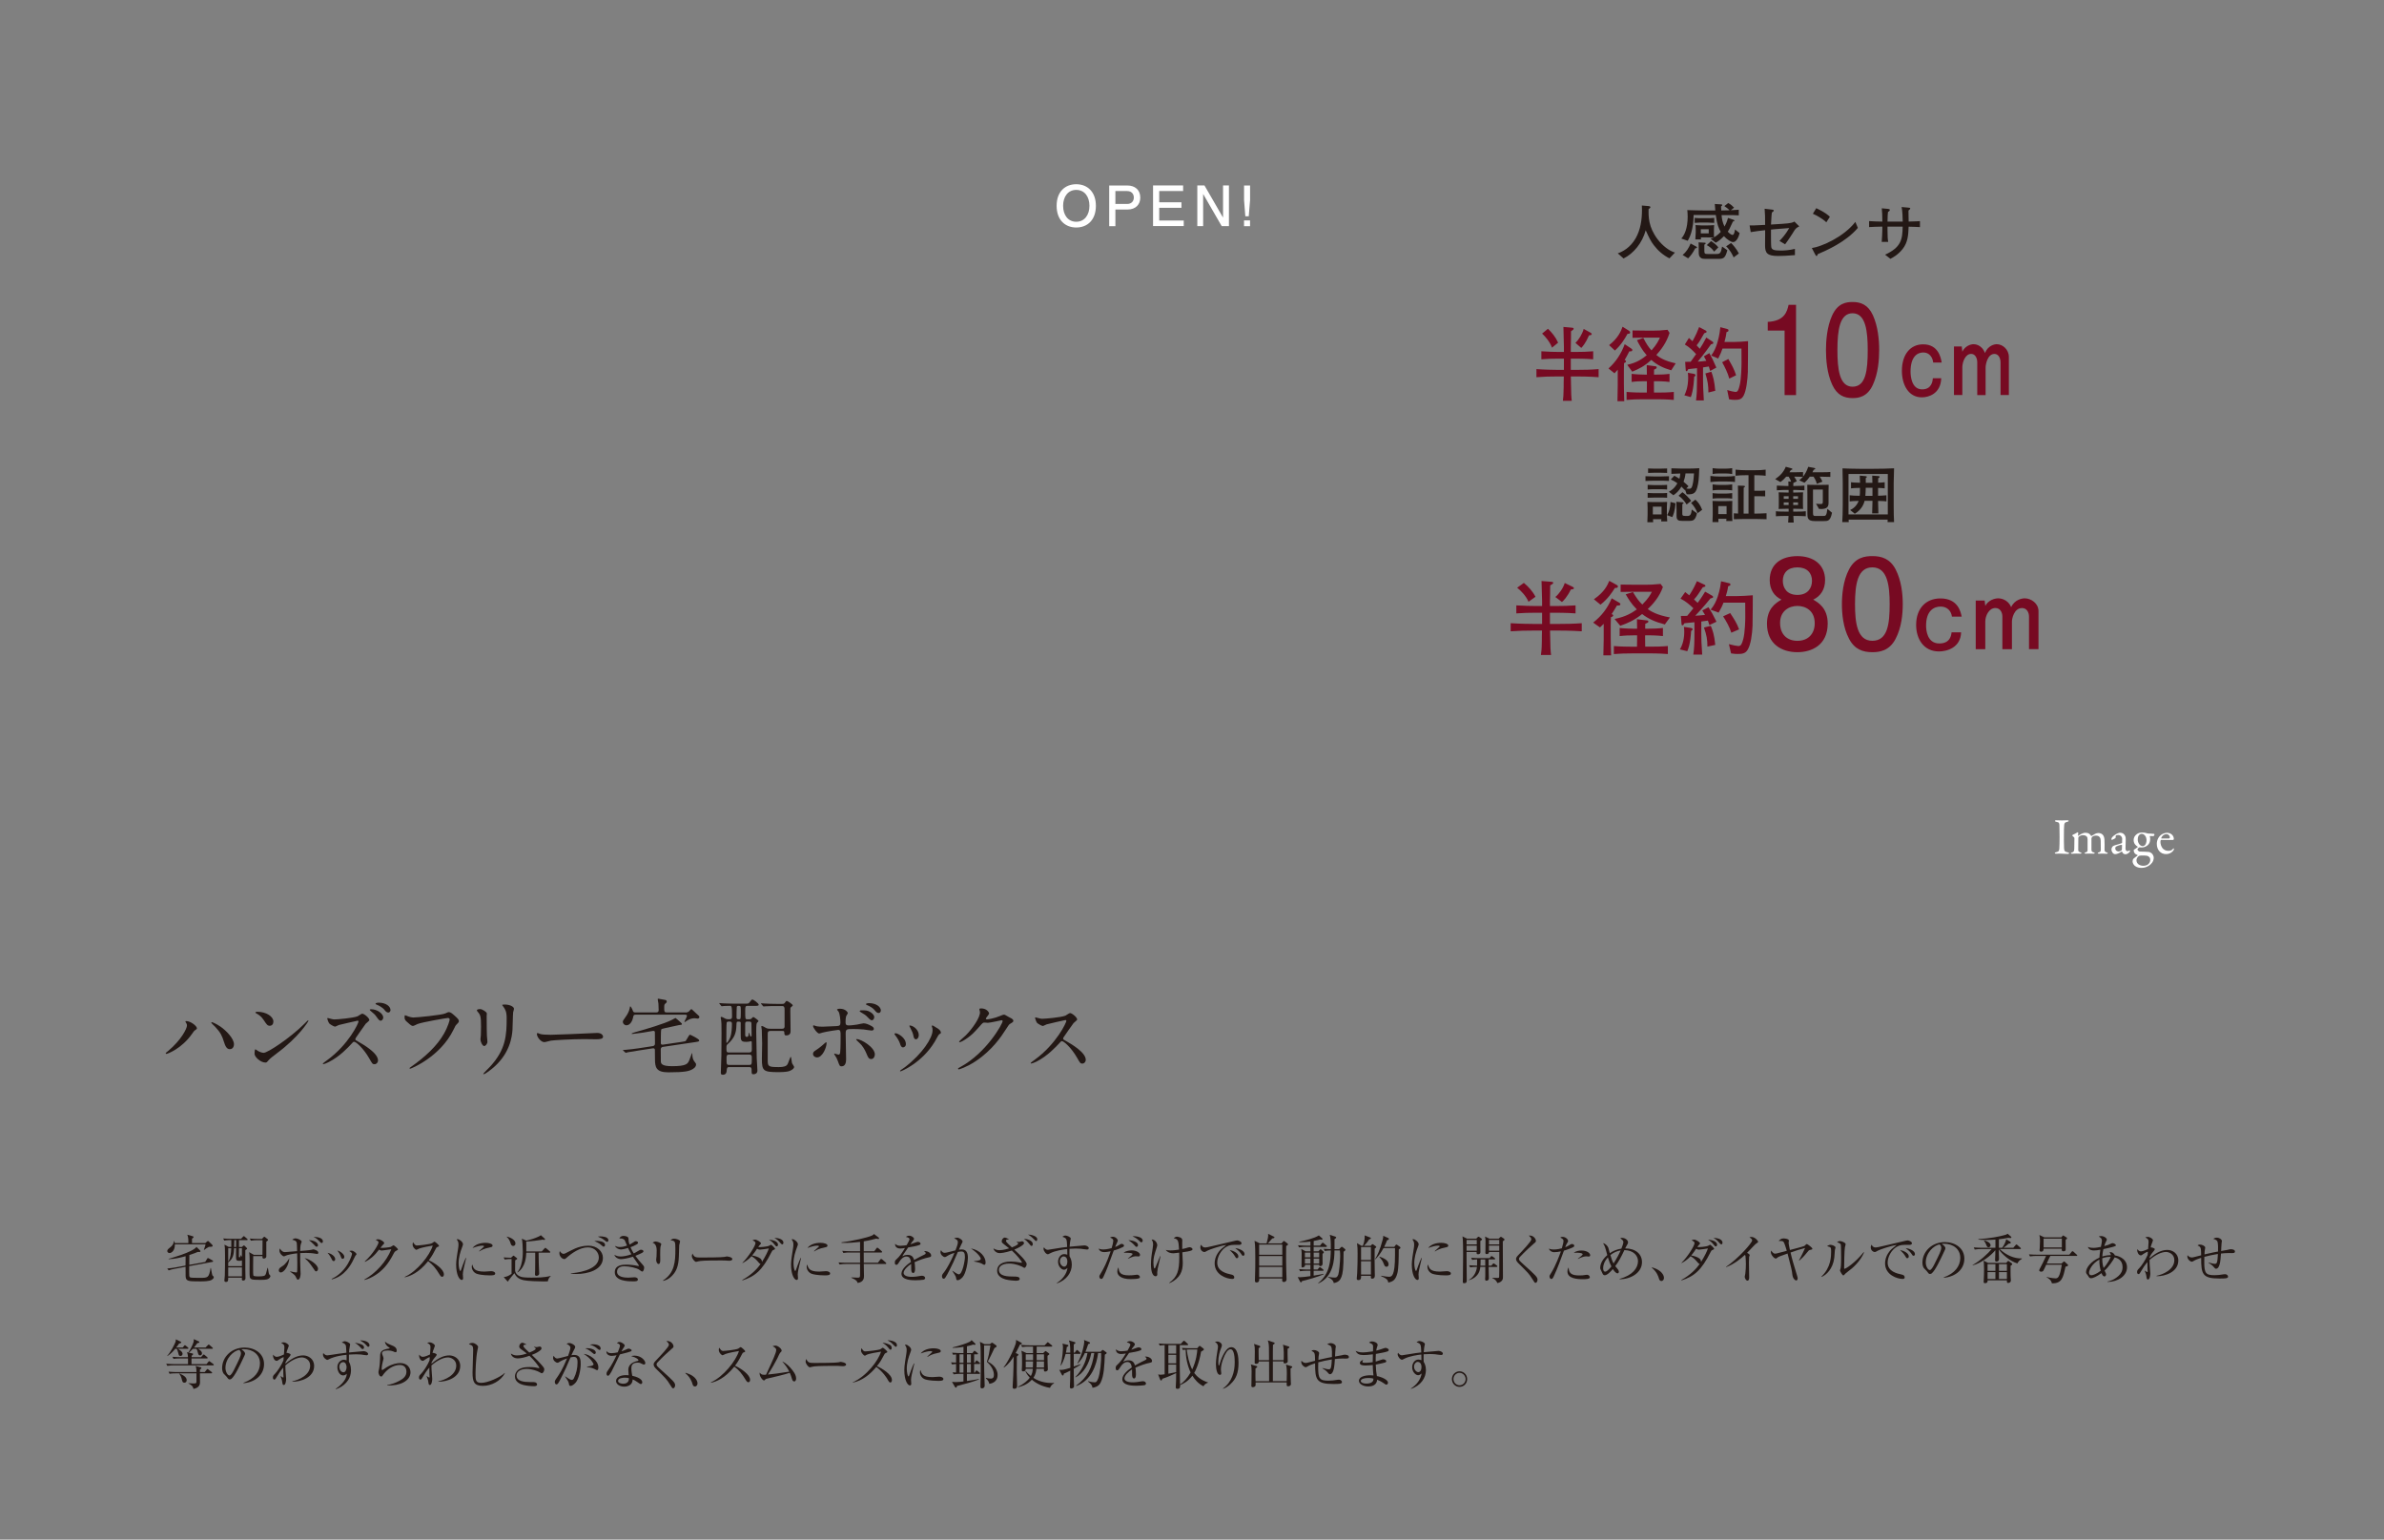 <?xml version="1.0" encoding="UTF-8"?><svg id="_レイヤー_2" xmlns="http://www.w3.org/2000/svg" xmlns:xlink="http://www.w3.org/1999/xlink" viewBox="0 0 768 496"><rect x="0" y="0" width="768" height="496" fill="#808080" stroke="none"/><defs><style>.cls-1{fill:none;}.cls-2{clip-path:url(#clippath);}.cls-3{fill:#fff;}.cls-4{fill:#231815;}.cls-5{fill:#770a22;}</style><clipPath id="clippath"><rect class="cls-1" width="768" height="496"/></clipPath></defs><g id="_レイヤー_2-2"><g class="cls-2"><g><path class="cls-3" d="m663.44,265.94c-.05-.76-.05-1.01-.98-1.18-.37-.07-.47-.18-.47-.3,0-.13.18-.2.42-.2.43,0,1.26.05,1.81.05.81,0,1.2-.05,1.78-.05.27,0,.42.07.42.2s-.17.23-.43.28c-.96.2-.95.62-1.01,1.06-.08.55-.1,1.63-.1,4.89,0,.91.02,1.95.05,2.48.05.9.13,1.21,1.21,1.43.3.05.43.17.43.28,0,.13-.25.22-.45.22-.85,0-2.03-.1-2.48-.1-.5,0-.65.03-1.26.03-.32,0-.43-.12-.43-.23s.17-.22.5-.28c.83-.18.9-.43.96-1.21.05-.58.08-2.31.08-3.73,0-1.03-.02-3.09-.05-3.64Z"/><path class="cls-3" d="m667.91,268.87c.33-.13,1.08-.55,1.26-.68.07-.05.1-.07.13-.07.08.02.2.13.2.17,0,.23-.07.71-.07.88,0,.03.03.15.1.1.42-.35,1.45-.98,2.23-.98.6,0,1,.12,1.3.33.3.23.5.53.57.63.03.07.05.07.13.07.05-.02,1.05-.63,1.21-.7.38-.18.7-.25,1-.25.62,0,1.08.22,1.43.56.37.42.52,1,.55,1.6.07.86.03,1.96.03,3.33.02.3.12.62.72.78.22.07.32.13.32.23,0,.12-.15.18-.47.18-.33,0-.78-.05-1.2-.05-.5,0-.75.03-1.13.03-.32,0-.42-.1-.42-.22,0-.1.18-.17.37-.22.53-.17.6-.37.6-.95,0-.4-.03-2.2-.03-2.74,0-.58-.08-.82-.27-1.1-.2-.33-.57-.6-1.26-.6-.75,0-1.05.27-1.28.47-.05.05-.17.37-.17.48s-.03,3.24,0,3.61c.05.53.13.7.7.83.18.05.35.15.35.23,0,.12-.13.2-.4.2-.37,0-.86-.03-1.25-.03-.35,0-.83.03-1.18.03-.38,0-.43-.13-.43-.2,0-.05.07-.17.33-.23.57-.13.63-.3.63-.9v-3.28c0-.48-.1-.7-.22-.85-.22-.28-.65-.5-1.25-.5-.55,0-.93.17-1.33.47-.12.1-.17.23-.18.43-.03.42-.03,2.58-.03,3.84,0,.32.07.58.6.75.32.1.45.17.45.3,0,.12-.23.17-.45.17-.07,0-.68-.03-1.31-.03-.55,0-.88.05-1.25.05-.25,0-.42-.07-.42-.18,0-.07.1-.18.4-.25.53-.13.63-.38.7-1.1.03-.48.05-2.16.05-3.31,0-.08.03-.3-.12-.45-.47-.43-.58-.52-.58-.6,0-.1.15-.2.33-.3Z"/><path class="cls-3" d="m684.47,269.07c.25.35.33.68.33,1.38,0,.65-.07,2.74-.07,2.93,0,.77.53.83.67.83.07,0,.45-.12.63-.25.05-.03.07,0,.1.05.05.05.05.15.05.17,0,.32-.75,1.03-1.5,1.03-.38,0-.86-.22-1.06-.83,0-.02-.07-.08-.1-.07-.62.43-1.33.71-1.5.76-.18.07-.58.1-.67.1-.58,0-1.15-.72-1.15-1.55,0-.3.13-.62.32-.85.17-.22.42-.3.67-.42.25-.1,1.58-.47,1.95-.58.38-.12.48-.2.48-.3.02-.15.03-1.16.03-1.36,0-.42-.48-1.12-1.3-1.12-.35,0-.57.1-.68.18-.1.05-.15.35-.12.68,0,.05-.07.15-.1.18-.17.13-1,.55-1.08.55-.1,0-.2-.13-.2-.22,0-.48.47-.95,1.25-1.46.48-.35,1.23-.63,1.55-.63.83,0,1.25.42,1.5.78Zm-1.1,4.96c.1-.07.2-.38.2-.42.03-.4.03-.96.03-1.3,0-.05-.07-.13-.13-.13-.47,0-1.26.28-1.71.5-.17.12-.33.23-.33.63,0,.73.7,1,1.05,1,.25,0,.58-.12.9-.28Z"/><path class="cls-3" d="m691.51,268.42c.18.03.35.08.47.1.37.03,1.58.05,1.93.13.1.02.15.12.15.18,0,.23-.23.53-.3.53-.1,0-.7,0-1.11-.03-.07,0-.12.08-.1.13.08.25.13.55.13.83,0,.92-.28,1.6-.93,2.1-.73.57-1.41.63-1.81.63-.1,0-.47-.02-.58-.02-.1-.02-.18-.02-.25.02-.17.08-.53.43-.53.57,0,.43.5.73.68.75.73.03,2.53.05,3.06.13.13.02.5.17.8.4.47.4.7,1.03.7,1.46,0,1.25-.85,2.1-1.56,2.56-.91.6-1.8.71-2.4.71s-1.38-.1-2.08-.62c-.47-.37-.77-.98-.77-1.45,0-.73.33-.93.48-1.05.42-.35.93-.71,1.15-.9.03-.03,0-.08-.05-.12-.12-.07-.43-.17-.65-.33-.33-.23-.57-.7-.57-1.23,0-.03.05-.12.08-.15.25-.2.96-.6,1.23-.86.03-.03-.02-.1-.07-.15-.47-.27-1.26-.9-1.26-2.11,0-.82.37-1.41,1.01-1.9.47-.35,1.05-.53,1.7-.53s.96.08,1.45.2Zm.27,10.2c.67-.43.92-1.06.92-1.55,0-.22-.03-.6-.23-.87-.17-.22-.48-.43-.88-.51-.45-.08-.98-.08-1.68-.08-.53,0-.8.1-.9.17-.53.37-.75.98-.75,1.36,0,.53.23.96.58,1.26.45.35,1.01.52,1.63.52.65,0,1.13-.2,1.31-.3Zm-2.68-9.58c-.25.27-.43.7-.43,1.48,0,.83.57,2.08,1.65,2.08.12,0,.32-.08.55-.23.42-.27.63-1.08.63-1.76,0-.3-.1-.85-.37-1.25-.32-.46-.72-.73-1.2-.73-.3,0-.68.22-.83.42Z"/><path class="cls-3" d="m699.72,268.93c.37.35.58.82.58,1.4,0,.1-.13.28-.32.28s-3.03,0-3.79-.02c-.05,0-.12.08-.13.13-.05.13-.08.42-.08.58,0,.65.27,1.41.63,1.9.37.5,1.06.91,1.86.91.73,0,1.23-.18,1.51-.6.07-.1.15-.2.22-.2.1,0,.13.12.13.2,0,.13-.07.32-.12.4-.58.85-1.46,1.25-2.41,1.25-1.8,0-2.99-1.36-2.99-3.31,0-1.33.7-2.66,2-3.26.43-.2.98-.3,1.26-.3.58,0,1.23.22,1.65.63Zm-3.49,1.03c-.03.08.03.18.07.18.43.02,1.31.02,2.15,0,.4,0,.57-.08.57-.42,0-.47-.5-1-1.1-1-.75,0-1.38.47-1.68,1.23Z"/></g><g><path class="cls-4" d="m59.93,329.49c-.16-.25-.19-.3-.19-.38,0-.14.11-.16.24-.16,1.44,0,3.45,1.6,3.45,2.31,0,.24-.14.33-.49.57-.41.24-.57.52-1.11,1.28-3.29,4.7-7.85,6.41-8.23,6.41-.16,0-.22-.14-.22-.19,0-.11.08-.19.76-.73,4.19-3.48,6.09-7.23,6.09-8.21,0-.38-.05-.52-.3-.9Zm8.34-.19c.14,0,1.36.49,2.72,1.41,1.93,1.33,4.38,3.89,4.38,5.71,0,.41-.16,1.58-1.36,1.58-.98,0-1.44-.98-1.88-2.39-.57-1.82-1.01-2.91-2.83-4.84-.19-.19-1.22-1.14-1.22-1.22-.03-.11.03-.24.19-.24Z"/><path class="cls-4" d="m89.12,339.4c-.71.52-2.09,1.55-2.66,2.23-.52.62-.57.68-.98.68-1.47,0-3.48-1.74-3.48-2.83,0-.19.03-1.44.27-1.44.11,0,.71.46.81.52.35.22,1.25.62,1.85.62,1.33,0,8.53-4.81,13.04-9.27.44-.43,1.2-1.2,1.25-1.2s.14.08.14.14c0,.24-3.18,5.33-10.25,10.54Zm-2.23-8.94c-.73,0-1.01-.43-1.9-1.79-.92-1.39-1.71-1.79-2.47-2.23-.11-.05-.24-.14-.24-.24s.22-.25.6-.25c2.91,0,5.19,1.55,5.19,3.15,0,.82-.46,1.36-1.17,1.36Z"/><path class="cls-4" d="m115.18,328.83c-.19,0-5.92,1.36-6.03,1.39-.19.05-1.03.52-1.22.52-.41,0-1.69-.82-1.82-.98-.22-.19-.68-1.39-.68-1.58,0-.11.03-.22.16-.22.03,0,.62.16.71.19.84.24,1.17.27,1.47.27.9,0,6.01-.44,7.42-1.01.27-.11,1.25-.84,1.49-.84.65,0,2.31,1.39,2.31,2.07,0,.24-1.01.98-1.17,1.17-.54.68-2.66,3.83-3.13,4.46-.08.14-.22.33-.22.54,0,.25.05.3,1.2.92,1.22.71,6.11,3.45,6.11,5.92,0,.62-.49,1.2-1.14,1.2s-.73-.19-1.69-1.88c-1.88-3.29-4.27-5.35-4.84-5.35-.3,0-.38.08-.98.76-.95,1.01-3.72,4.05-7.26,5.79-.73.38-1.47.65-1.68.65-.05,0-.19,0-.19-.16,0-.11,1.09-.9,1.25-1.01,7.12-5.14,10.33-12.17,10.25-12.61-.05-.22-.27-.22-.33-.22Zm8.29-1.03c0,.38-.33,1.03-.82,1.03-.41,0-.65-.25-1.39-1.3-.46-.68-.76-.92-1.77-1.77-.11-.08-.38-.33-.38-.43,0-.14.27-.19.49-.19,1.93,0,3.86,1.44,3.86,2.66Zm2.34-2.42c0,.3-.22.82-.71.82-.57,0-.9-.41-1.39-1.03-.46-.52-1.52-1.2-2.39-1.52-.27-.11-.35-.22-.35-.3,0-.16.49-.33,1.03-.33,2.34,0,3.8,1.22,3.8,2.36Z"/><path class="cls-4" d="m130.9,327.2c.62.3,1.69.6,2.26.6,1.11,0,9.08-.79,10.25-1.3.84-.38.95-.44,1.14-.44.6,0,1.03.38,1.88,1.12,1.22,1.09,1.39,1.38,1.39,1.77,0,.35-.14.49-.62.98-.44.41-.54.62-1.06,1.71-4.27,8.86-13.75,12.66-14.02,12.66-.14,0-.19-.11-.19-.16,0-.11.08-.16.35-.35,4.73-3.31,8.56-6.9,10.73-10.76,1.33-2.34,1.85-4.32,1.85-4.59,0-.46-.46-.49-.6-.49-.3,0-8.21,1.33-9.78,1.96-.22.11-1.2.6-1.41.6-.35,0-.54,0-1.96-1.3-.52-.46-.79-.73-.79-1.52,0-.22.03-.35.08-.62.14,0,.3.08.52.16Z"/><path class="cls-4" d="m154.68,325.08c.65,0,2.15.95,2.15,1.41,0,.14-.05.76-.05.9,0,3.15.05,5.6.08,6.25.03.33.16,1.69.16,1.96,0,.71-.62,1.39-1.03,1.39-.6,0-1.22-1.44-1.22-2.15,0-.22.14-1.14.14-1.36.05-1.22.05-2.28.05-2.77,0-3.04-.14-3.67-.98-4.65-.22-.24-.35-.41-.35-.62,0-.19.44-.35,1.06-.35Zm7.47-.76c-.33-.44-.35-.49-.35-.54,0-.08,0-.16.79-.16,1.63,0,2.99.68,2.99,1.39,0,.25-.22.79-.27,1.09-.11.73-.14,4.81-.22,5.76-.16,1.93-.68,7.75-6.79,12.61-.79.62-2.15,1.6-2.45,1.6-.11,0-.16-.05-.16-.14,0-.11,1.77-1.85,2.09-2.2,5.24-5.6,5.44-10.33,5.44-15.76,0-2.12-.49-2.83-1.06-3.64Z"/><path class="cls-4" d="m191.78,332.8c.16,0,.46-.03.6-.03,1.66,0,1.9,1.01,1.9,1.2,0,.76-1.11.84-2.26.84-.63,0-3.34-.05-3.89-.05-3.75,0-9.97.35-10.63.49-.33.05-1.79.49-2.12.49-1.17,0-2.42-1.69-2.42-2.61,0-.16.08-.33.22-.33s.79.3.92.33c.46.14,1.58.24,3.32.24.9,0,10.38-.35,14.35-.57Z"/><path class="cls-4" d="m220.78,326.2c.68,0,1.03-.25,1.2-.41.11-.08.57-.68.71-.68.11,0,.19.08.3.16.19.16,1.14,1.06,1.36,1.28.84.73.95.81.95,1.11,0,.25-.24.49-.54.49-.14,0-.82-.11-.98-.11-.65,0-1.41.14-2.31.68-.14.08-.79.54-.84.54-.08,0-.14-.05-.14-.14,0-.03.82-1.55.82-1.88,0-.35-.44-.35-.62-.35h-15.93c-.65,0-.68.25-.82.92-.14.81-.81,2.5-2.15,2.5-.62,0-1.14-.57-1.14-1.06,0-.43.11-.54.98-1.77.44-.6,1.03-1.66,1.2-2.53.11-.65.14-.73.22-.73.22,0,.62.9.71,1.11.24.68.3.84.95.84h6.69c.71,0,.79-.38.79-.84,0-.16-.03-1.41-.08-2.04-.03-.22-.22-1.14-.22-1.36,0-.13.05-.19.19-.19.03,0,1.36.24,1.96.35.33.05.76.13.76.57,0,.27-.22.49-.41.62-.3.22-.41.33-.41,1.25,0,1.36,0,1.63.84,1.63h5.98Zm-15.19,12.26c-.49.08-2.72.44-3.23.52-.14.03-.52.14-.73.19-.08,0-.14-.05-.24-.14l-.6-.54q-.14-.11-.14-.16c0-.05.08-.05.76-.11.98-.05,3.26-.35,4.21-.49l4.65-.71c.19-.03.73-.11.73-.82,0-.6,0-3.56-.03-3.72-.05-.27-.22-.38-.54-.38-.11,0-2.74.49-3.29.57-2.01.25-3.18.44-3.48.44-.08,0-.19-.03-.19-.11,0-.13.92-.41,1.2-.49,3.72-1.03,9.46-2.75,11.77-3.94.19-.08,1.09-.62,1.17-.62.05,0,1.06.87,1.2,1.01.76.68.87.76.87.92,0,.27-.14.3-1.03.38-.33.08-3.86.84-4.35.95-1.09.24-1.2.27-1.3.52-.11.24-.11,3.72-.11,4.27,0,.65.46.57.73.54l6.09-.9c.57-.08,1.14-.19,1.22-.33.27-.43.79-1.28.84-1.39.11-.22.33-.57.54-.57.11,0,2.94,1.36,2.94,1.82,0,.35-.14.38-1.39.57l-10.27,1.52c-.22.03-.73.11-.73.84,0,2.53,0,2.8.03,3.83.03.71.24,1.55,3.61,1.55,4.76,0,5.11-.79,5.63-2.12.14-.33.73-2.07.79-2.07s.11.03.11.14c0,.71,0,1.77.82,2.74.33.41.38.49.38.79,0,.76-.76,1.36-1.55,1.71-.81.35-1.85.79-7.36.79-4.02,0-4.32-1.66-4.32-4.38,0-.3,0-2.88-.03-2.99-.11-.43-.52-.38-.73-.35l-4.62.71Z"/><path class="cls-4" d="m241.38,328.37c.22,0,.43-.03.6-.14.11-.08.57-.6.71-.6.11,0,1.66,1.01,1.66,1.33,0,.11-.49.52-.54.62-.19.33-.19,2.17-.19,2.75,0,1.22.14,7.28.16,8.64.03.57.22,3.34.22,3.94,0,.76-.54,1.17-1.25,1.17-.62,0-.62-.14-.62-1.44,0-.87-.43-.87-.87-.87h-6.41c-.65,0-.68.41-.76,1.2,0,.3-.08,1.28-1.25,1.28-.62,0-.62-.41-.62-.68,0-.08.03-.87.03-.98.14-3.56.19-4.87.19-11.85,0-2.93-.03-3.48-.11-4.02-.03-.14-.16-.73-.16-.87,0-.11.05-.25.22-.25.22,0,.68.25.92.38.68.38.95.38,1.22.38.95,0,1.3,0,1.3-.9,0-3.42-.14-3.42-.79-3.42-.49,0-1.28.03-1.77.05-.11,0-.71.08-.73.08-.11,0-.14-.05-.24-.16l-.49-.62c-.08-.14-.11-.14-.11-.19s.05-.05.11-.05c.16,0,.92.08,1.09.08.73.03,2.04.11,3.48.11h3.51c1.14,0,1.25,0,1.6-.46.6-.79.65-.87.95-.87.27,0,1.98,1.2,1.98,1.69,0,.35-.52.35-1.33.35h-2.2c-.82,0-.82.27-.82,1.66,0,2.58,0,2.66.68,2.66h.65Zm-7.28,1.06c-.11.22-.11,5.05-.11,5.9,0,.57,0,.65.14.65.16,0,.79-.92,1.14-1.85.41-1.12.52-3.02.52-4.24,0-.41-.03-.79-.68-.79-.6,0-.84,0-1.01.33Zm7.26,9.62c.84,0,.84-.43.84-1.22,0-.27-.03-2.12-.03-2.17-.03-.16-.14-.24-.27-.24-.05,0-.33.08-.38.11-.49.11-.95.11-1.11.11-1.79,0-1.79-.46-1.79-2.61v-3.61c-.08-.3-.33-.3-.82-.3-.52,0-.52.14-.57,1.41-.08,2.07-.49,3.8-2.83,5.87-.27.22-.38.33-.38,1.28,0,1.06,0,1.39.81,1.39h6.52Zm0,4.02c.84,0,.84-.16.84-2.53,0-.71-.43-.79-.81-.79h-6.52c-.82,0-.82.46-.82,1.2,0,1.9,0,2.12.84,2.12h6.47Zm-2.85-14.84c.14-.14.14-1.66.14-2.04,0-1.77,0-1.98-.3-2.09q-.14-.05-.46-.05c-.11,0-.44,0-.54.3-.05.13-.08,2.96-.08,3.31s0,.71.57.71c.41,0,.54,0,.68-.14Zm2.26.87c-.41,0-.71.11-.71.71v3.53c0,.3.03.71.52.71s.6-.52.6-.87c.03-.27.08-.46.16-.46s.19.49.22.73c.05.16.14.46.38.46.19,0,.19-.22.19-.35,0-.54-.05-3.18-.05-3.8,0-.46-.19-.65-.71-.65h-.6Zm7.34,3.04c-.79,0-.79.52-.79.98v8.37c0,2.07.16,2.28,3.53,2.28.43,0,1.82,0,2.47-.49.41-.3.46-.52,1.2-2.45.08-.22.14-.35.22-.35.19,0,.3,1.74.41,2.04.05.19.68,1.01.68,1.22,0,.35-.46.9-1.47,1.28-1.01.38-3.02.38-3.4.38-5.05,0-5.52-.33-5.52-4.27,0-.71.08-4.21.08-5.03,0-.76-.08-3.67-.11-4.29,0-.16-.16-.92-.16-1.09s.14-.19.24-.19c.16,0,.87.38,1.11.54.41.22.65.35,1.55.35h3.78c.62,0,.76-.22.82-.65v-5.41c0-.76-.03-1.25-.82-1.25h-1.9c-.65,0-2.5,0-3.45.08-.08,0-.46.05-.57.05-.08,0-.14-.05-.24-.16l-.52-.62q-.11-.14-.11-.19c0-.05.05-.05.08-.05.19,0,1.01.08,1.2.08.79.05,2.2.11,3.75.11h1.88c.46,0,.6-.11.79-.35.24-.38.41-.6.62-.6.27,0,1.93,1.09,1.93,1.44,0,.14-.52.52-.63.62-.16.16-.16.46-.16,1.25,0,.9.08,5.35.08,6.36,0,.41,0,1.44-1.44,1.44-.57,0-.57-.52-.57-.9,0-.54-.22-.54-.62-.54h-3.94Z"/><path class="cls-4" d="m261.91,339.54c0-.52.24-.79,1.03-1.28,1.06-.65,2.45-1.9,2.66-2.09.14-.13.43-.41.54-.41s.14.25.14.33c0,1.28-1.28,4.57-3.07,4.57-.22,0-.38-.05-.52-.11-.35-.11-.79-.46-.79-1.01Zm10.65,1.79c0,.41,0,2.2-1.44,2.2-.6,0-.65-.16-1.22-1.74-.33-.87-.46-1.09-1.01-1.93-.11-.19-.16-.25-.16-.33s.05-.11.11-.11c.19,0,1.09.35,1.28.35.35,0,.49-.3.54-.73.14-1.28.14-3.99.14-5.46,0-1.3-.05-1.79-.79-1.79-.16,0-3.42.46-5.03.87-.16.05-.92.3-1.09.3-.6,0-1.96-1.85-1.96-2.39,0-.14.03-.24.19-.24.11,0,.16.03.52.16.62.27,2.01.27,2.42.27.62,0,3.56-.16,4.38-.19,1.03-.05,1.3-.24,1.3-1.14s-.16-2.69-.57-3.48c-.05-.14-.52-.57-.52-.71,0-.08.3-.27.92-.27,1.88,0,2.55,1.2,2.55,1.41,0,.16-.43.76-.49.9-.24.49-.24,1.82-.24,2.09,0,.84.35.98,1.06.98.87,0,2.17-.22,2.64-.27.35-.05,1.79-.41,2.09-.41.82,0,1.74.41,2.64.92.3.19.68.41.68.87,0,.52-.6.54-.71.54-.41,0-2.17-.3-2.55-.35-1.03-.11-3.02-.14-3.23-.14-2.34,0-2.58,0-2.58,1.55,0,1.3.14,7.09.14,8.26Zm6.55-1.96c-.46-1.14-1.3-2.55-2.2-3.34-.41-.38-1.09-1.01-1.09-1.14s.14-.13.19-.13c1.44,0,5.82,2.64,5.82,4.92,0,.62-.33,1.52-1.22,1.5-.76,0-1.01-.62-1.49-1.79Zm1.33-13.29c.84.52,1.2,1.17,1.2,1.55,0,.54-.33,1.06-.76,1.06-.33,0-.54-.11-1.47-1.09-.57-.6-.9-.79-2.04-1.47-.14-.08-.44-.27-.44-.38,0-.08.22-.27.46-.27,1.47,0,2.09,0,3.04.6Zm3.32-.54c0,.33-.22.81-.68.81-.57,0-.92-.41-1.41-1.03-.46-.54-1.49-1.2-2.36-1.52-.27-.11-.35-.22-.35-.3,0-.19.49-.33,1.01-.33,2.26,0,3.8,1.2,3.8,2.37Z"/><path class="cls-4" d="m291.83,336.39c0,.76-.62,1.03-.92,1.03-.6,0-.79-.62-.98-1.22-.24-.76-.84-1.82-1.58-2.74-.14-.19-.19-.27-.19-.35,0-.16.16-.24.35-.24.65,0,3.32,1.36,3.32,3.53Zm8.4-5.6s-.05-.16-.05-.24c0-.14.11-.19.19-.19.22,0,1.03.57,1.22.68.44.22,1.52.87,1.52,1.66,0,.22-.11.25-.57.52-.22.13-1.17,1.98-1.39,2.34-4.16,6.9-10.84,9.59-11.06,9.59-.08,0-.16-.08-.16-.16,0-.14,1.28-.95,1.52-1.14,5.79-4.43,8.97-9.54,8.97-11.88,0-.54-.05-.84-.19-1.17Zm-4.24,2.64c0,.79-.43,1.39-.92,1.39-.6,0-.73-.68-.82-1.14-.19-.87-.27-1.11-1.01-2.58-.05-.11-.3-.49-.3-.6,0-.08.14-.16.27-.13,1.28.19,2.77,1.55,2.77,3.07Z"/><path class="cls-4" d="m315.5,325.14c0-.27.38-.27.6-.27,1.9,0,2.53,1.41,2.53,1.52,0,.33-.27.68-.82,1.36-.14.19-.22.3-.22.43,0,.22.33.22.43.22.27,0,2.28-.3,4.13-1.09.33-.13.98-.43,1.28-.43.24,0,.38.08,1.49.73.16.08.87.46,1.01.54.3.19.52.46.52.68,0,.38-.19.49-1.09,1.03-.3.19-.41.35-1.36,1.82-1.39,2.17-4.32,6.63-9.73,10.22-2.99,1.96-5.25,2.61-5.41,2.61-.14,0-.24-.11-.24-.24,0-.11.08-.16.92-.62,8.29-4.57,13.45-13.83,13.45-14.68,0-.24-.22-.3-.3-.3-.05,0-3.8.84-4.46.84-.16,0-.9-.08-1.06-.08-.52,0-.57.05-1.71,1.36-1.66,1.85-2.34,2.55-3.7,3.53-1.11.82-2.28,1.44-2.61,1.44-.14,0-.19-.08-.19-.16,0-.19,1.82-1.71,2.15-2.04,2.2-2.2,4.78-5.95,4.57-7.58-.03-.14-.19-.73-.19-.84Z"/><path class="cls-4" d="m343.2,328.62c-.19,0-5.9,1.33-6.03,1.39-.19.05-1.03.52-1.22.52-.41,0-1.69-.81-1.85-.98-.19-.19-.65-1.38-.65-1.58,0-.13.03-.22.16-.22.03,0,.62.16.71.19.84.25,1.17.27,1.44.27.92,0,6.03-.43,7.45-1,.24-.11,1.25-.84,1.49-.84.65,0,2.31,1.39,2.31,2.07,0,.24-1.01.98-1.17,1.17-.54.65-2.69,3.83-3.13,4.46-.11.14-.22.33-.22.54,0,.25.05.3,1.2.92,1.22.71,6.09,3.45,6.09,5.92,0,.63-.49,1.2-1.11,1.2s-.73-.19-1.69-1.88c-1.88-3.29-4.27-5.35-4.86-5.35-.27,0-.35.08-.95.76-.95,1.01-3.72,4.05-7.26,5.82-.73.35-1.47.62-1.69.62-.05,0-.19,0-.19-.16,0-.11,1.09-.9,1.25-1.01,7.09-5.14,10.33-12.17,10.25-12.61-.05-.22-.27-.22-.33-.22Z"/></g><g><path class="cls-4" d="m67.29,401.69c-.54.27-1.04.63-1.53.99l-.08-.05c.46-1.31.48-1.43.53-1.75h-9.88c.05,1.9-.98,2.8-1.72,2.8-.48,0-.73-.37-.73-.66,0-.42.39-.73.87-1.1.8-.61,1.12-1.1,1.31-2.11h.1c.07.2.1.36.14.66h4.38c.03-1.6-.1-1.99-.34-2.7l1.77.51c.19.05.25.15.25.25,0,.15-.12.25-.51.53v1.41h4.3l.53-.49c.1-.08.2-.17.32-.17s.24.12.32.2l.98.95c.17.17.2.32.2.42,0,.17-.08.31-1.21.31Zm.98,10.58c-.73.53-2.8.54-3.77.54-3.86,0-4.64-.03-4.7-1.66-.02-.27-.02-2.62-.02-3.04l-3.5.65c-.85.15-1.46.32-1.94.51l-.46-.61c.87-.08,1.73-.19,2.6-.34l3.29-.61c0-.42.02-2.53.03-3.01-1.51.39-3.52.93-5.47.95v-.12c.25-.05,7.71-2.09,8.97-3.82l1.14,1.12c.1.08.12.22.12.29,0,.15-.17.22-.25.22s-.51-.02-.61-.02c-.46.2-1.1.48-2.7,1,0,.46-.03,2.67-.03,3.16l5.13-.93.63-1.02c.08-.14.15-.25.25-.25.08,0,.22.07.31.12l1.15.66c.1.05.22.17.22.27,0,.14-.1.17-.22.19l-7.49,1.38c-.02,1.29,0,2.22.03,3.09.02.27.08.44.34.54.31.12,1.09.14,3.12.14,2.58,0,2.87-.03,3.4-3.18h.1c.08.46.2,1.16.32,1.73.12.58.14.65.34.83.24.22.27.24.27.41,0,.36-.36.65-.61.81Z"/><path class="cls-4" d="m74.51,401.72c.02-.63.02-.78,0-2.21h-.27c-.17,0-1.22,0-2,.15l-.34-.68c.87.08,1.75.12,2.62.12h3.14l.61-.66c.07-.08.2-.2.27-.2.1,0,.2.1.31.19l.76.65c.08.07.17.15.17.27,0,.15-.14.17-.25.17h-2.55v2.21h.93l.44-.37c.1-.08.19-.15.25-.15s.17.1.24.17l.58.58c.08.08.19.2.19.32,0,.07-.08.15-.17.2-.07.03-.27.15-.41.25v6.25c0,.44.05,2.38.05,2.79,0,.54-.32.78-.73.78-.27,0-.44-.15-.44-.41,0-.15.02-.39.03-.53h-4.42c0,.83,0,1.38-.73,1.38-.34,0-.51-.17-.51-.48,0-.19.12-1.31.14-1.53.07-1.5.07-4.87.07-6.49,0-2.45-.05-2.82-.17-3.52l1.38.75h.82Zm.9.41c-.08,1.97-.27,3.35-1.89,4.55v1.21h4.42v-1.85c-.25.14-.73.14-.88.14-.63,0-.92-.15-.98-.53-.08-.41-.03-2.94-.02-3.52h-.65Zm-1.89,0v4.3c.7-.88.92-2.79.97-4.3h-.97Zm4.42,6.17h-4.42v2.9h4.42v-2.9Zm-1.88-6.57c0-.31.02-1.85.02-2.21h-.61c-.02.75-.03,1.94-.05,2.21h.65Zm.92.41c-.02.44-.05,2.43-.03,2.75,0,.07.07.15.22.15s.22-.07.25-.14c.03-.08.08-.37.1-.51h.1c.12.25.19.36.32.54v-2.8h-.97Zm4.59,2.51c-.03.65-.03,3.06-.03,3.89,0,1.24,0,2.16.07,2.33.1.32.99.34,1.63.34.51,0,1.75-.02,2.11-.34.29-.25.37-.63.82-2.39h.14c.24,1.6.29,1.92.44,2.09.25.27.37.39.37.53,0,.12-.1.46-.49.76-.37.29-.87.46-2.53.46-2.43,0-2.82-.07-3.16-.27-.53-.31-.54-.58-.54-2.7,0-.56.02-3.07.02-3.58-.02-.58,0-1.7-.17-2.38l1.53.87h2.77c.03-2.94.05-3.41.03-4.72h-1.77c-.27,0-1.17,0-1.99.15l-.34-.68c.87.08,1.73.12,2.62.12h1.29l.48-.51c.08-.1.19-.19.27-.19.12,0,.24.1.29.15l.78.63c.08.07.15.17.15.25,0,.14-.12.2-.2.27-.17.12-.24.19-.37.29-.02.76.03,4.67,0,4.86-.05.39-.51.58-.82.58-.44,0-.42-.32-.42-.8h-2.96Z"/><path class="cls-4" d="m90.46,409.94c-.37,0-.65-.27-.65-.7,0-.58.44-.88,1.1-1.29,1.14-.71,1.95-2.04,2.31-2.63-.19,2.48-1.73,4.62-2.77,4.62Zm11.72-5.96c-.17,0-1.21-.19-1.43-.22-.46-.05-1.22-.12-2.21-.12-.88,0-1.43.03-1.83.05-.03,1.38,0,4.14.08,5.5.02.17.05,1.04.05,1.14,0,.39-.14,1.92-.85,1.92-.27,0-.31-.08-.68-.85-.29-.59-.36-.66-1.87-1.75l.02-.08c.54.12,1.63.37,1.99.37.15,0,.22-.03.25-.17.08-.34.08-2.43.08-2.94s-.03-2.38-.05-3.06c-1.49.15-3.23.51-3.74.78-.15.08-.34.19-.53.19-.42,0-1.44-.92-1.44-1.85,0-.22.05-.46.1-.68.81,1.17,1.36,1.17,1.66,1.17.14,0,.27-.02.36-.02,1.75-.14,2.62-.2,3.58-.29-.03-1.22-.07-2.46-.12-2.68-.17-.61-.42-.73-1.48-1,.2-.15.58-.44,1.09-.44.7,0,1.97.63,1.97,1.07,0,.1-.02.15-.2.61-.24.54-.27,1.68-.27,2.38.56-.03,3.19-.25,3.57-.36.07-.02.61-.15.66-.15.27,0,1.6.39,1.6,1.05,0,.34-.19.42-.37.42Zm-.31,5.6c-.31,0-.36-.08-1.22-1.39-1.14-1.7-2-2.43-2.55-2.89,1.65.31,4.35,2.14,4.35,3.46,0,.44-.29.82-.58.82Zm.15-7.95c-.29,0-.36-.08-.97-.76-.68-.73-1.17-1.07-1.56-1.34.95-.02,2.94.46,2.94,1.65,0,.39-.31.46-.41.46Zm1.63-1.19c-.25,0-.34-.08-1.09-.87-.59-.63-1.1-.87-1.55-1.07.85-.05,3.01.15,3.01,1.43,0,.41-.24.51-.37.51Z"/><path class="cls-4" d="m107.49,406.27c-.37,0-.54-.39-.73-.82-.22-.48-.68-1.24-1.24-1.83,1.12.17,2.46,1.09,2.46,2.02,0,.34-.17.63-.49.63Zm7-1.72c-.1.12-.8,1.61-.95,1.9-2.45,4.6-5.47,5.4-6.66,5.72l-.03-.17c5.09-2.38,6.56-7.81,6.56-8.05,0-.41-.68-.8-.9-.92.22-.05.44-.12.75-.12.73,0,1.6.9,1.6,1.1,0,.12-.03.17-.36.53Zm-4.08.99c-.36,0-.41-.15-.7-.93-.22-.63-.63-1.24-1.02-1.75,1.15.34,2.23,1.29,2.23,2.02,0,.36-.19.66-.51.66Z"/><path class="cls-4" d="m127.65,402.96c-.39.17-.54.32-.92,1.05-1.63,3.18-3.41,5.3-6.01,6.91-.9.56-2.06,1.15-3.33,1.44l-.03-.12c3.7-2.05,7.13-5.81,8.7-9.77-.7.07-1.85.24-2.55.34-.12.02-.46.07-.54.07-.17,0-.48-.07-.87-.29-1.58,2.09-2.82,3.06-4.5,3.94l-.08-.14c2.79-2.55,4.43-5.6,4.43-6.15,0-.17-.03-.31-.93-.85.41-.14.78-.14.83-.14.68,0,1.92.78,1.92,1.22,0,.15-.07.24-.39.54-.17.15-.61.73-.83,1,.76.08,2.89-.15,3.33-.31.15-.05.73-.51.9-.51.19,0,1.41,1.02,1.41,1.34,0,.12-.05.17-.53.39Z"/><path class="cls-4" d="m142.42,411.32c-.36,0-.54-.29-.7-.54-1.36-2.24-2.29-3.36-3.8-4.48-3.02,3.8-5.91,4.87-7.51,5.2l-.02-.14c3.94-1.73,8.08-6.93,9.02-10.09-.65.08-3.46.61-4.38.97-.15.07-.78.41-.92.41-.25,0-1.19-.83-1.19-1.71,0-.34.07-.56.15-.73.65,1.02.93,1.04,1.27,1.04.48,0,4.16-.36,4.86-.76.12-.07.65-.48.78-.48.19,0,1.44,1.07,1.44,1.36,0,.19-.12.22-.66.42-.12.05-.14.08-.36.49-.75,1.44-1.17,2.28-2.26,3.74,2.04.9,4.86,2.92,4.86,4.52,0,.46-.19.8-.59.8Z"/><path class="cls-4" d="m149.69,407.31c-.2.85-.59,2.48-.59,3.24,0,.19.08,1,.08,1.17,0,.29-.03.63-.44.63-.7,0-1.8-1.56-1.8-5.01,0-1.22.37-3.52.66-5.26.05-.32.1-.76.1-1.14,0-.59-.08-1.04-.58-1.65.08-.03.15-.07.31-.07.61,0,1.72.95,1.72,1.61,0,.15-.03.31-.22.8-.66,1.7-1.19,3.48-1.19,5.33,0,1.17.29,2.48.56,2.48.1,0,.19-.2.22-.32.19-.58.9-2.55,1.51-3.85l.14.03c-.1.48-.34,1.46-.48,2Zm8.17,3.57c-.41,0-2.68-.02-4.16-.48-1.02-.32-1.72-1.31-1.72-2.31,0-.39.08-.54.17-.71.39,1.29.7,2.28,3.91,2.28.34,0,1.99-.14,2.16-.14.59,0,1.31.25,1.31.73,0,.54-.59.63-1.66.63Zm-.14-8.98c-1.65.29-2.72.85-3.28,1.26l-.1-.1c.25-.24,1.49-1.38,1.55-1.43.05-.05.05-.08.05-.14,0-.19-.53-.19-.63-.19-.68,0-1.8.27-3.09.76.92-1.22,2.63-1.67,4.21-1.67,1.05,0,2.26.31,2.26.9,0,.39-.36.49-.97.59Z"/><path class="cls-4" d="m176.45,412.8c-.44.03-.88.03-1.32.03-1.46,0-5.18-.1-6.52-.42-1.8-.44-2.41-1.26-2.9-2.23-.41.44-1.61,1.94-1.88,2.33-.03.22-.07.32-.22.32-.05,0-.15-.05-.19-.1l-1.15-1.31c.93-.05,1.78-.48,2.53-1.05v-4.76c-.59,0-1.41,0-2.22.15l-.34-.68c.39.03,1.09.1,2.39.12l.58-.54c.05-.05.15-.14.22-.14s.14.05.24.14l.83.65c.05.05.12.1.12.19,0,.12-.07.17-.66.53-.03.42-.03,3.12-.02,3.28.12,1.27,1.36,1.97,2.41,2.14.9.14,2.17.15,2.67.15,2.14,0,4.36,0,6.39-.56l.02.07c-.58.49-.83,1.05-.95,1.7Zm-11.12-11.41c-.58,0-.75-.54-.85-.87-.25-.82-.58-1.46-1.24-2.07l.02-.07c1.43.34,2.79,1.14,2.79,2.22,0,.58-.41.78-.71.78Zm11.7,2.17h-3.52c.02.54.03,2.94.05,3.43.02.51.14,2.77.14,3.26,0,.66-.66.78-.87.78-.49,0-.49-.37-.49-.54,0-.2.05-1.12.05-1.31.03-.71.02-1.41.02-2.14v-3.48h-2.87c-.05,1.19-.19,4.62-2.79,6.35l-.08-.08c.56-.63.95-1.46,1.21-2.31.49-1.7.54-3.07.54-4.43,0-1.48-.14-3.48-.32-4.04l1.44.63c.93-.2,2.65-.65,4.14-1.38.14-.07.41-.27.56-.36l1.27,1.14c.05.05.08.14.08.2,0,.1-.08.17-.22.17-.07,0-.56-.08-.68-.08-.08,0-.24.05-.32.07-.92.15-3.33.48-4.86.53.03.71.07,1.53.03,3.19h4.99l.87-.95c.08-.1.19-.2.27-.2s.22.08.31.17l1.12.95c.1.08.17.1.17.25s-.14.19-.25.19Z"/><path class="cls-4" d="m185.74,410.43c-.85,0-1.41-.07-1.83-.12v-.12c1.12-.05,9-.75,9-5.11,0-1.51-1.22-3.23-3.53-3.23-2.53,0-5.18,1.85-7.01,3.48-.15.14-.32.29-.56.29-.75,0-1.6-.93-1.6-1.85,0-.36.07-.51.14-.71.2.31.63.88,1.21.88.2,0,.44-.1.54-.15,3.28-1.67,3.6-1.83,5.15-2.21.56-.14,1.36-.27,2.28-.27,2.8,0,4.7,1.82,4.7,3.91,0,3.99-5.06,5.21-8.47,5.21Zm8.73-8.81c-.2,0-.29-.08-.66-.42-.8-.76-1.78-1.14-2.34-1.36.27-.05.44-.07.81-.07.08,0,2.63,0,2.63,1.29,0,.14-.05.56-.44.56Zm1.1-1.55c-.19,0-.22-.03-.66-.39-.85-.7-1.41-.93-2.31-1.29.22-.03.42-.07.81-.07.42,0,2.58.03,2.58,1.26,0,.15-.05.49-.42.49Z"/><path class="cls-4" d="m206.87,409.62c-.17,0-.25-.05-.97-.58-.76-.54-3.18-1.1-4.76-1.1-.66,0-2.36.14-2.36,1.75,0,1.77,2.48,1.92,3.62,1.92.32,0,1.72-.12,2-.12.44,0,1.09.19,1.09.68,0,.63-.66.63-1.6.63-1.29,0-5.84,0-5.84-2.92,0-2.29,2.34-2.46,3.65-2.46s2.58.15,3.84.42c.05.02.08.02.12.02.08,0,.15,0,.15-.1s-.07-.22-.17-.37c-.05-.08-.53-.78-1.75-2.53-1.77.59-3.36.78-3.87.78-.99,0-1.82-.61-2.12-1.36.61.27,1.15.51,2.04.51.7,0,2.09-.19,3.45-.71-.61-1.04-.92-1.72-1.07-2.04-.31.1-1.63.49-2.31.49-.59,0-1.55-.37-1.9-1.15.58.24.87.36,1.55.36.81,0,1.63-.2,2.33-.46-.12-.25-.58-1.43-.7-1.65-.32-.58-1.07-.7-1.77-.64.19-.37.42-.83,1.41-.83.36,0,1.43.14,1.51.71.02.17.07,1,.1,1.15.07.36.15.66.24.92.22-.08.68-.32,1.1-.61.61-.41.68-.46.97-.46.37,0,.7.22.7.48,0,.19-.08.34-.42.53-.78.44-1.32.68-2.02.92.39.9.7,1.44,1.04,1.99.36-.17.81-.39,1.49-.82.51-.31.58-.36.87-.36.44,0,.78.24.78.49,0,.24-.25.41-.48.53-.2.1-1.05.54-2.12.95.7.99,1.48,1.9,2.28,2.79.53.58.54.76.54,1.02,0,.37-.19,1.26-.63,1.26Z"/><path class="cls-4" d="m212.83,401.42c-.15.48-.15,1.99-.15,2.56,0,.31.02,1.7.02,1.99,0,.25,0,1.24-.54,1.24-.46,0-.78-.71-.78-1.39,0-.17.1-.93.12-1.09.03-.27.05-.87.05-1.82q0-2.19-1.34-2.56c.32-.2.63-.39.99-.39.41,0,1.83.39,1.83.88,0,.07-.17.53-.19.58Zm5.98-.32c-.03.22-.1,3.18-.12,3.79-.12,3.12-.88,4.67-1.99,5.89-1.29,1.46-2.58,1.77-3.07,1.87l-.05-.12c3.79-2.43,3.99-6.15,3.99-10.04,0-2.6-.05-2.7-1.56-2.94.22-.2.58-.49,1.16-.49.61,0,1.92.39,1.92.85,0,.19-.25,1.02-.27,1.19Z"/><path class="cls-4" d="m234.87,406.16c-.15,0-.56-.03-.59-.03-.61-.05-.78-.07-1.92-.07-5.18,0-6.71.1-7.47.31-.05.02-.59.15-.65.15-.44,0-1.36-1.09-1.36-1.87,0-.1.02-.42.2-.82.58,1.29,1.1,1.29,2.87,1.29,1.17,0,6.69-.02,7.47-.2.1-.02.59-.15.7-.15s1.8.19,1.8.85c0,.53-.85.54-1.05.54Z"/><path class="cls-4" d="m249.14,402.69c-.27.12-.37.2-.59.66-3.02,6.01-5.37,7.85-9.37,9.15l-.07-.14c3.01-1.63,4.98-3.79,5.93-5.18-.12,0-.27,0-.71-.53-.65-.76-1.05-1.24-2.21-1.95-1.15,1.26-2.31,1.88-2.9,2.21l-.05-.08c1.95-1.9,4.21-5.5,4.21-6.37,0-.37-.37-.59-.97-.9.39-.14.59-.2.83-.2.63,0,1.9.83,1.9,1.21,0,.15-.07.2-.31.44-.19.19-.22.24-.56.75.41.07,2.97-.08,3.62-.49.05-.03.44-.27.48-.27.15,0,1.31,1.04,1.31,1.33,0,.14-.17.2-.53.37Zm-4.33-.1c-.22,0-.48-.03-.93-.29-.24.37-1.05,1.56-1.58,2.17.65.1,1.97.42,2.68.99.27.22.51.63.48,1.1,1.09-1.7,1.99-3.55,2.22-4.36-.49.08-2.5.39-2.87.39Zm5.43-1.05c-.27,0-.37-.14-.88-.78-.54-.68-1.05-1.02-1.63-1.38,1.94.14,2.9.83,2.9,1.61,0,.31-.17.54-.39.54Zm1.78-.66c-.12,0-.27-.02-.7-.53-.51-.61-.9-1.02-1.87-1.54.85-.02,2.92.25,2.92,1.53,0,.36-.15.54-.36.54Z"/><path class="cls-4" d="m257.58,407.31c-.2.85-.59,2.48-.59,3.24,0,.19.08,1,.08,1.17,0,.29-.03.63-.44.63-.7,0-1.8-1.56-1.8-5.01,0-1.22.37-3.52.66-5.26.05-.32.1-.76.1-1.14,0-.59-.08-1.04-.58-1.65.08-.03.15-.07.31-.07.61,0,1.72.95,1.72,1.61,0,.15-.03.31-.22.8-.66,1.7-1.19,3.48-1.19,5.33,0,1.17.29,2.48.56,2.48.1,0,.19-.2.22-.32.19-.58.9-2.55,1.51-3.85l.14.03c-.1.48-.34,1.46-.48,2Zm8.17,3.57c-.41,0-2.68-.02-4.16-.48-1.02-.32-1.72-1.31-1.72-2.31,0-.39.08-.54.17-.71.39,1.29.7,2.28,3.91,2.28.34,0,1.99-.14,2.16-.14.59,0,1.31.25,1.31.73,0,.54-.59.63-1.66.63Zm-.14-8.98c-1.65.29-2.72.85-3.28,1.26l-.1-.1c.25-.24,1.49-1.38,1.55-1.43.05-.05.05-.08.05-.14,0-.19-.53-.19-.63-.19-.68,0-1.8.27-3.09.76.92-1.22,2.63-1.67,4.21-1.67,1.05,0,2.26.31,2.26.9,0,.39-.36.49-.97.59Z"/><path class="cls-4" d="m285.22,407.21h-6.96c.02.71.07,3.24.07,3.8,0,.64,0,2-2.04,2.31-.17-.53-.32-.95-2.04-1.68l.02-.1c.31-.02,1.68.07,1.95.07.83,0,.85-.05.85-1.44v-2.96h-4.6c-.31,0-1.17,0-2,.15l-.34-.66c1.05.08,2.11.1,2.62.1h4.33l-.02-3.29h-3.38c-.31,0-1.19,0-2,.15l-.34-.68c1.05.08,2.11.12,2.62.12h3.11v-3.01c-1.21.14-3.77.41-5.96.31l-.02-.17c3.67-.42,8.39-1.56,9.73-2.14.44-.19.58-.36.73-.54l1.48,1.12c.1.08.17.19.17.25,0,.14-.07.24-.29.24-.17,0-.54-.08-.66-.12-.87.24-2.14.58-3.99.87v3.19h3.41l.66-.92c.1-.14.19-.22.29-.22s.22.07.37.2l1,.87c.08.08.19.22.19.29,0,.15-.15.19-.27.19h-5.66l.02,3.29h4.55l.75-1c.1-.14.19-.22.31-.22.1,0,.22.07.39.22l1,.87c.12.1.25.25.25.36,0,.15-.17.19-.29.19Z"/><path class="cls-4" d="m299.39,405.03c-1.65.32-3.23.93-4.77,1.6.05.29.17,1.02.17,2,0,.36,0,1.48-.61,1.48s-.63-.97-.63-1.26c0-.25,0-1.41-.02-1.66-1.14.71-2.43,1.95-2.43,2.87,0,1.29,2.23,1.29,2.72,1.29.92,0,1.95-.17,2.6-.29.32-.05.42-.07.59-.07.73,0,1.02.44,1.02.75s-.31.49-.53.54c-.31.07-1.82.17-2.6.17-.93,0-4.5,0-4.5-2.11,0-1.6,2.09-3.14,3.06-3.79-.15-.9-.39-1.75-1.46-1.75s-1.85,1.02-2.12,1.46c-.76,1.19-.83,1.21-1.12,1.21-.41,0-.49-.29-.49-.7,0-.61.19-.76.37-.93,1.21-1.04,2.07-2.41,2.9-3.79-.51.08-1,.17-1.51.17-1.15,0-1.72-.63-1.68-1.51.53.49,1,.63,1.75.63s1.7-.15,1.97-.2c.24-.39.93-1.65.93-1.94,0-.24-.37-.59-1.15-.7.19-.19.44-.41,1.04-.41.83,0,1.55.63,1.55.98,0,.24-.15.44-.27.59-.36.42-.41.49-.88,1.19.37-.1,2-.78,2.36-.78.41,0,.9.24.9.58,0,.24-.19.36-.36.42-.78.34-2.65.65-3.62.8-1.53,2.21-1.68,2.45-1.9,2.85.39-.19.92-.46,1.73-.46,1.56,0,1.88,1.02,2.07,1.65,1.15-.68,2.82-1.48,3.31-1.72.31-.15.42-.27.42-.49s-.14-.32-.53-.61c.12-.03.19-.05.36-.05.61,0,1.94.49,1.94,1.44,0,.39-.22.46-.58.53Z"/><path class="cls-4" d="m310.02,411.54c-.34.36-.97.9-1.49.9-.42,0-.46-.2-.51-.71-.05-.54-.75-1.56-1.22-2.26l.02-.08c.37.27,1.7,1.16,2.04,1.16,1.19,0,1.99-4.42,1.99-5.6,0-1.36-.36-1.77-1.16-1.77-.36,0-.87.1-1.12.15-.24.54-1.31,2.99-1.49,3.4-.12.27-2.02,4.23-2.56,4.89-.17.22-.32.34-.53.34-.27,0-.53-.29-.53-.76,0-.51.12-.66.7-1.38.39-.49,1.31-1.9,2.26-3.86.37-.76.73-1.54,1.05-2.34-.65.2-1.58.53-2.36,1.04-.41.25-.54.32-.73.32-.54,0-1.41-.8-1.41-1.6,0-.29.1-.44.19-.61.42.76.85.83,1.15.83.19,0,.46-.02.98-.15.25-.07,1.68-.42,2.51-.63.27-.68.78-1.99.78-2.58,0-.7-.29-.85-1.21-1.31.19-.07.56-.2.99-.2.65,0,1.73.75,1.73,1.21,0,.2-.03.29-.42.99-.1.17-.51,1.1-.76,1.66.22-.02.56-.07.93-.07,1.61,0,1.97,1.32,1.97,2.73,0,1.19-.53,4.94-1.78,6.3Zm7.05-4.06c-.17,0-.78-.39-.92-.46-.65-.31-2.19-.58-2.34-.61v-.12c1.72-.17,2.14-.34,2.14-.82,0-.19-.54-1.51-3.18-3.28,3.18.58,4.74,2.85,4.74,4.52,0,.14,0,.76-.44.76Z"/><path class="cls-4" d="m330.02,408.46c-.15,0-.7-.37-.82-.42-2.09-.93-3.48-.97-4.08-.97-2.28,0-3.33.95-3.33,1.97,0,2.19,2.84,2.21,5.04,2.22.54,0,1.66,0,1.66.76,0,.58-.93.58-1.38.58-.36,0-2.17-.14-3.24-.44-.99-.29-2.65-1.04-2.65-2.77s1.36-2.97,4.47-2.97c.65,0,1.55.05,3.28.39h.08c.05,0,.15,0,.15-.12,0-.36-1.82-2.55-3.24-3.82-2.24.76-3.62.83-3.94.83-1.22,0-1.92-.99-2-1.53.63.41,1.29.59,1.94.59,1.29,0,2.7-.46,3.14-.59-.41-.31-2.16-1.66-2.26-1.83-.1-.15-.14-.25-.14-.42,0-.64.51-1.22,1-1.22.42,0,1.27.51,1.38.59-.12,0-.63.02-.71.05-.19.07-.29.2-.29.39,0,.2.12.37.27.54.14.15.68.71,1.63,1.58.49-.19,2-.76,2-1.21,0-.31-.32-.48-.54-.58l.02-.05c.46.08.73.08.78.08.17,0,.36-.03.56-.1.27-.08.31-.1.42-.1.2,0,.66.15.66.58,0,.14-.03.29-.29.51-.49.42-1.22.93-2.84,1.6,1.26,1.15,3.99,3.67,3.99,4.69,0,.44-.37,1.19-.75,1.19Zm2.28-7.07c-.19,0-.24-.07-.76-.71-.46-.58-.98-1.1-1.68-1.61,1.38.12,2.85.7,2.85,1.73,0,.27-.14.59-.41.59Zm1.51-1.58c-.2,0-.37-.2-.56-.41-.27-.32-1.15-1.14-2.07-1.68.93,0,2.97.48,2.97,1.51,0,.29-.14.58-.34.58Z"/><path class="cls-4" d="m350.2,402.55c-.56,0-1.46-.2-2.02-.25-.63-.05-1.17-.07-1.6-.07-.71,0-1.51.05-2.04.08-.02.53-.02.92-.02,1.36s.02.75.03,1.05c.25.46.73,1.27.73,2.68,0,2.56-1.65,4.96-4.77,6.06l-.07-.12c1.9-1.19,3.21-3.02,3.45-4.84-.36.29-.7.56-1.12.56-.85,0-1.92-1.12-1.92-2.58,0-1.24.81-2.46,1.99-2.46.37,0,.68.1.99.2,0-.08-.03-1.22-.03-1.83-1.04.12-3.87.49-5.54,1.39-.49.25-.54.29-.7.29-.58,0-1.39-1.05-1.39-1.75,0-.19.05-.32.14-.48.34.46.7.8,1.24.8.19,0,1.53-.24,2.29-.36,1.6-.27,2.85-.46,3.94-.56-.12-2.72-.12-2.77-1.53-3.29.49-.39.9-.39.98-.39.44,0,1.72.46,1.72,1,0,.05-.12.54-.15.66-.07.31-.15.95-.22,1.94.39-.03,4.76-.42,4.77-.42.58,0,1.39.39,1.39.87,0,.37-.36.46-.54.46Zm-7.61,2.22c-.48,0-1.14.58-1.14,1.55s.75,1.75,1.38,1.75c.56,0,1.02-.61,1.02-1.6,0-.41-.07-1.7-1.26-1.7Z"/><path class="cls-4" d="m361.76,401.74c-.71.37-1.66.76-2.97,1.12-1.41,3.92-2.34,6.45-3.33,8.51-.17.34-.32.66-.7.66-.27,0-.61-.27-.61-.75,0-.29.05-.39.53-1.17.97-1.65,1.82-3.21,3.11-7-.49.1-1.36.27-2.09.27-.66,0-1.41-.19-1.8-1.12.36.12.85.27,1.53.27.34,0,1.22-.03,2.68-.44.31-.95.53-1.97.53-2.33,0-.54-.2-.66-1.04-1.09.14-.07.44-.24.9-.24.87,0,1.6.78,1.6,1.26,0,.19-.76,1.72-.88,2.04.27-.1.95-.37,1.44-.71.37-.25.41-.29.66-.29.37,0,.78.25.78.56,0,.24-.15.34-.34.44Zm5.16,10.09c-.59.22-2.04.25-2.7.25-3.02,0-4.28-1.17-4.28-2.43,0-.12,0-.81.39-1.36.12,1.63.56,2.58,3.36,2.58.68,0,1.27-.03,2.12-.15.36-.05.41-.07.51-.07.41,0,.9.39.9.75,0,.24-.2.39-.31.42Zm-.17-7.06c-.17,0-.88-.05-1.02-.05-.59,0-1.99.61-2.34.8l-.03-.07c.17-.17.98-.83,1.14-.98.22-.19.34-.31.34-.44,0-.41-.88-.42-2.84-.46.7-.63,2.12-.75,2.58-.75,1.39,0,2.68.7,2.68,1.46,0,.49-.41.49-.51.49Zm-.63-3.09c-.2,0-.24-.03-.78-.65-.54-.59-1.07-.97-1.83-1.51,1.07.08,3.09.44,3.09,1.6,0,.34-.19.56-.48.56Zm1.55-1.46c-.19,0-.22-.02-.85-.65-.41-.39-1-.85-1.99-1.27.22-.03.29-.05.51-.05.32,0,2.77.15,2.77,1.43,0,.27-.14.54-.44.54Z"/><path class="cls-4" d="m372.94,408.86c-.12.68-.14.8-.14,1.02,0,.12.03.65.02.75-.03.22-.15.53-.53.53-.95,0-1.51-1.46-1.51-3.82,0-.39.02-1.75.27-3.38.17-1,.42-2.65.42-2.99,0-.8-.15-1.07-.48-1.66,1.24-.02,1.82,1.31,1.82,1.8,0,.22-.05.34-.2.83-.78,2.41-1.04,3.23-1.04,4.84,0,.49.08,1.88.37,1.88.1,0,.19-.15.25-.29.14-.32,1.26-2.97,1.56-3.7l.12.03c-.14.66-.85,3.55-.95,4.16Zm11.04-6.1c-.49.34-2.36.59-3.09.68.02.53.14,2.89.14,3.38,0,2.65-.75,4.94-4.26,6.56l-.08-.14c2.62-1.85,3.21-3.97,3.21-8.1,0-.76-.02-1.26-.02-1.58-.29.03-1.58.2-1.83.2-.83,0-1.85-.2-2.51-1.09.34.08.71.17,1.49.17.1,0,1.12,0,2.8-.27-.15-2.8-.27-3.41-1.7-3.63.24-.29.65-.54.98-.54.15,0,1.77.15,1.77,1.14,0,.12-.03.65-.03.75-.03.49,0,1.56,0,2.09.81-.15,1.14-.25,1.95-.51.12-.03.25-.07.42-.07.41,0,.95.29.95.66,0,.12-.1.25-.19.31Z"/><path class="cls-4" d="m398.96,401.03c-2.17,0-2.82,0-3.96.68-1.58.93-2.87,3.12-2.87,5.06,0,2.84,2.99,3.5,4.52,3.84.25.05.97.2.97.93,0,.44-.42.48-.65.48-1.75,0-5.67-1.29-5.67-5.03,0-.73.14-2.19,1.39-3.8.48-.61.88-.97,2.34-2.12-1.8.24-5.43,1.49-6.01,1.82-.73.42-.82.46-1.09.46-.42,0-1.24-.51-1.24-1.49,0-.44.12-.66.24-.87.32.51.58.9,1.32.9.34,0,.78-.08,2.5-.49,2.02-.49,5.28-1.22,7.3-1.71.17-.03.41-.08.54-.08.25,0,1.36.32,1.36.9,0,.54-.53.54-1,.54Zm-.48,4.31c-.29,0-.34-.07-.75-.78-.34-.59-.78-1.05-1.6-1.87,1.14.24,2.8.99,2.8,2.05,0,.29-.1.59-.46.59Zm1.99-.78c-.25,0-.31-.08-.8-.83-.41-.59-1.17-1.22-1.73-1.63,1.09.1,2.99.8,2.99,1.92,0,.48-.36.54-.46.54Z"/><path class="cls-4" d="m412.85,400.55l.53-.59c.08-.08.15-.17.24-.17.05,0,.17.08.22.12l.87.65c.12.08.22.24.22.32,0,.17-.15.29-.59.53-.03.87-.03,1.24-.03,2.7,0,.88,0,3.92.07,5.43.02.46.08,2.16.08,2.6,0,.63-.48.87-.85.87-.42,0-.56-.22-.56-.56,0-.1.03-.49.03-.58h-7.42c.03.76-.08,1.29-.9,1.29-.36,0-.49-.24-.49-.59,0-.17.02-.53.02-.73.1-2.72.1-4.23.1-6.44,0-1.49,0-4.33-.24-5.66l1.66.82h2.23c.41-1.58.58-2.24.48-3.07l1.83.9c.19.08.22.2.22.25,0,.2-.37.31-.71.34-.59.64-1.1,1.22-1.43,1.58h4.43Zm-7.22.41v3.28h7.46v-3.28h-7.46Zm0,3.69v3.11h7.46v-3.11h-7.46Zm0,3.52v3.29h7.46v-3.29h-7.46Z"/><path class="cls-4" d="m427.2,401.72h-4.01v1.41h1.56l.41-.49c.08-.1.15-.17.24-.17.07,0,.17.03.29.15l.63.56c.08.07.15.17.15.29s-.08.24-.42.46c-.03.49.02,2.65.02,3.07,0,.2,0,.9-.8.9-.22,0-.32-.17-.31-.44h-1.77v1.53h1.27l.46-.56c.1-.12.19-.2.29-.2.08,0,.19.07.34.19l.68.54c.1.08.17.17.17.27s-.08.17-.27.17h-2.94v1.56c1.32-.22,2.29-.37,3.24-.59v.14c-1.8.85-5.6,1.9-6.96,2.19-.1.25-.2.41-.37.41-.12,0-.2-.07-.27-.2l-.78-1.48c.22.03.36.05.66.05.75,0,2.12-.17,3.43-.36v-1.72h-1.31c-.15,0-1.21,0-2,.15l-.32-.68c1.15.1,2.36.12,2.6.12h1.04v-1.53h-1.75c.02.22.02.41-.14.56-.14.14-.44.31-.66.31-.19,0-.32-.08-.32-.48,0-.66.05-3.53.05-4.11,0-.05-.03-.98-.14-1.38l1.39.76h1.56v-1.41h-1.66c-.42,0-1.24.02-1.99.15l-.34-.68c1.07.08,2.14.12,2.62.12h1.38v-1.33c-.85.12-1.9.22-2.8.22-.37,0-.54,0-.8-.02v-.12c1.9-.41,4.86-1.1,6.32-2.05l1.05.93c.08.08.14.15.14.25,0,.15-.15.2-.41.2-.1,0-.24-.03-.36-.07-.53.15-.93.27-2.09.48v1.5h2.04l.58-.73c.12-.14.19-.2.29-.2s.2.07.32.17l.87.73c.08.07.17.17.17.25,0,.14-.1.19-.25.19Zm-5.06,1.82h-1.77v1.51h1.77v-1.51Zm0,1.92h-1.77v1.6h1.77v-1.6Zm2.84-1.92h-1.78v1.51h1.78v-1.51Zm0,1.92h-1.78v1.6h1.78v-1.6Zm7.85-2.21c.02,5.69-.31,7.08-.68,8.1-.36.99-1,1.78-2.48,2-.15-.93-1-1.48-1.83-1.9l.05-.12c1,.24,1.95.25,2.07.25.41,0,.82,0,1.17-.95.24-.66.61-4.16.61-6,0-.53-.02-1.27-.1-1.78h-1.75c0,2.75-.27,8.46-5.18,10.61l-.08-.1c3.87-2.96,4.01-7.46,4.08-10.51-.56.02-1.24.02-1.95.15l-.34-.68c.66.05,1.12.08,2.29.12.05-2.48-.07-3.65-.32-4.64l1.77.59c.19.07.29.15.29.27,0,.1-.05.17-.12.24-.05.05-.29.22-.42.31v3.23h1.46l.58-.58c.14-.14.22-.19.31-.19.1,0,.17.03.34.17l.66.53c.1.08.17.17.17.29,0,.17-.25.37-.58.58Z"/><path class="cls-4" d="m441.55,401.35l.36-.39c.07-.05.15-.15.24-.15s.2.08.31.15l.75.54c.08.05.15.12.15.22,0,.15-.05.19-.51.54-.05,1.82-.02,5.35.02,7.3,0,.2.03,1.1.03,1.29,0,.32,0,1.09-.88,1.09-.41,0-.41-.2-.39-.93h-3.16c.02.64.02,1.39-.87,1.39-.53,0-.53-.32-.53-.49,0-.07.12-1.53.14-1.73.1-1.83.14-4.4.14-6.27,0-1.39-.03-2.31-.19-3.41l1.43.85h.44c.17-.41.68-1.61.59-3.36l1.7.66c.2.08.31.15.31.27,0,.19-.22.25-.59.39-.65,1.07-1.36,1.77-1.65,2.04h2.17Zm-3.09.41v4.16h3.18v-4.16h-3.18Zm0,4.57v4.28h3.18v-4.28h-3.18Zm10.72-4.65l.44-.59c.05-.07.12-.14.24-.14.08,0,.25.12.34.17l.76.54c.08.07.19.15.19.31s-.05.27-.54.56c0,3.06-.07,6.18-.44,7.63-.63,2.46-1.68,2.73-2.92,3.04-.15-.71-.27-1.24-2.33-2.06l.03-.15c1.26.24,2.02.34,2.51.34.87,0,1.94-.19,1.94-7.03v-2.21h-3.7c-1.09,1.97-1.95,2.92-2.65,3.63l-.08-.08c.68-1.05,1.55-2.8,2.48-6.33.15-.61.17-.82.15-1.17l1.61.7c.08.03.22.14.22.29s-.05.29-.59.44c-.2.51-.39,1.02-.93,2.12h3.28Zm-4.77,3.16c.93.34,2.92,1.04,2.92,2.45,0,.39-.19.81-.66.81-.54,0-.66-.36-.99-1.19-.27-.73-.81-1.41-1.32-1.97l.05-.1Z"/><path class="cls-4" d="m457.56,407.31c-.2.85-.59,2.48-.59,3.24,0,.19.08,1,.08,1.17,0,.29-.03.63-.44.63-.7,0-1.8-1.56-1.8-5.01,0-1.22.37-3.52.66-5.26.05-.32.1-.76.1-1.14,0-.59-.08-1.04-.58-1.65.08-.03.15-.07.31-.07.61,0,1.72.95,1.72,1.61,0,.15-.03.31-.22.8-.66,1.7-1.19,3.48-1.19,5.33,0,1.17.29,2.48.56,2.48.1,0,.19-.2.22-.32.19-.58.9-2.55,1.51-3.85l.14.03c-.1.48-.34,1.46-.48,2Zm8.17,3.57c-.41,0-2.68-.02-4.16-.48-1.02-.32-1.72-1.31-1.72-2.31,0-.39.08-.54.17-.71.39,1.29.7,2.28,3.91,2.28.34,0,1.99-.14,2.16-.14.59,0,1.31.25,1.31.73,0,.54-.59.63-1.66.63Zm-.14-8.98c-1.65.29-2.72.85-3.28,1.26l-.1-.1c.25-.24,1.49-1.38,1.55-1.43.05-.05.05-.08.05-.14,0-.19-.53-.19-.63-.19-.68,0-1.8.27-3.09.76.92-1.22,2.63-1.67,4.21-1.67,1.05,0,2.26.31,2.26.9,0,.39-.36.49-.97.59Z"/><path class="cls-4" d="m476.89,399.79c-.03.56.03,3.07.03,3.58s-.34.71-.81.71-.46-.37-.41-.75h-3.26c-.02,1.46.07,7.88.07,9.19,0,.34,0,.88-.85.88-.36,0-.42-.17-.42-.49,0-.17.03-.92.03-1.07.02-.53.07-5.83.07-7.69,0-1.29,0-4.82-.2-5.83l1.43.73h3.01l.42-.44c.14-.14.22-.2.31-.2s.17.05.34.17l.65.48c.08.07.14.14.14.22,0,.1-.08.22-.53.51Zm-1.15-.32h-3.29v1.43h3.29v-1.43Zm0,1.83h-3.29v1.63h3.29v-1.63Zm6.39,6.86h-2.58c0,.58.08,3.12.08,3.63s-.29.8-.78.8c-.15,0-.42-.03-.42-.49,0-.15.05-.85.05-.99.02-1.16.02-1.9,0-2.96h-1.6c-.07.61-.17,1.78-1.21,2.85-.92.97-1.94,1.27-2.5,1.44v-.08c1.7-.93,2.51-2.79,2.62-4.21-.39,0-1.39,0-2.17.15l-.34-.68c.61.05,1.87.1,2.55.12.02-.46.03-.99.02-2-.53.02-1.07.05-1.6.15l-.32-.68c1.15.1,2.36.12,2.6.12h3.33l.39-.49c.08-.12.17-.19.25-.19.07,0,.17.07.31.15l.71.51c.07.05.15.15.15.25,0,.08-.1.17-.25.17h-1.87c.02.32,0,1.72,0,2h.88l.44-.51c.12-.14.2-.2.29-.2.07,0,.17.05.34.17l.71.51c.08.07.17.17.17.27,0,.12-.12.17-.25.17Zm-3.67-2.41h-1.49c0,.61,0,1.34-.05,2h1.56l-.02-2Zm5.66-5.88c0,.32.05,11.23.05,11.57,0,.44,0,1.51-1.78,1.92-.39-.76-.58-1.09-1.63-1.61v-.1c.27-.02,1.72.05,1.77.05.22,0,.36-.08.41-.27.05-.17.05-3.45.05-3.86v-4.23h-3.31c0,.68-.7.68-.76.68-.27,0-.42-.14-.42-.42,0-.12.03-.7.03-.82.02-.87.02-1.56.02-3.01,0-.34-.02-.65-.14-1.41l1.39.7h2.99l.41-.41c.14-.14.22-.2.31-.2.1,0,.2.07.39.2l.61.44c.12.08.17.14.17.25,0,.1-.1.29-.54.53Zm-1.14-.41h-3.31v1.43h3.31v-1.43Zm0,1.83h-3.31v1.63h3.31v-1.63Z"/><path class="cls-4" d="m494.67,413.27c-.27,0-.32-.07-1.12-1.36-.93-1.51-1.32-1.9-4.55-5.09-.17-.17-.61-.66-.61-1.21,0-.27.05-.56.63-1.17,1.72-1.82,4.3-4.52,4.3-5.18,0-.41-.37-.78-.82-1.22,1.49-.15,2.29,1.09,2.29,1.73,0,.34-.17.48-.68.88-.54.42-3.07,2.75-4.48,4.3-.29.31-.29.53-.29.63,0,.42.12.54,1.49,1.8,3.8,3.43,4.48,4.03,4.48,4.91,0,.39-.22.99-.65.99Z"/><path class="cls-4" d="m506.62,401.89c-1.36.61-2.67.98-2.8,1.02-1,2.73-1.99,5.49-3.21,8.13-.39.83-.53,1-.88,1s-.56-.48-.56-.8c0-.31.02-.32.68-1.39,1.27-2.05,2.6-5.6,2.9-6.47.05-.14.07-.17.08-.24-.71.15-1.46.27-2.16.27-.88,0-1.53-.56-1.72-1.14.36.12.83.27,1.63.27,1.04,0,2-.24,2.56-.39.49-1.65.54-2.04.54-2.36,0-.7-.92-1.02-1.05-1.07.17-.14.31-.25.75-.25,1.02,0,1.78.83,1.78,1.34,0,.19-.07.29-.32.68-.19.29-.31.53-.63,1.32.51-.2.88-.37,1.26-.61.54-.36.66-.42.98-.42.44,0,.7.31.7.56,0,.15-.05.32-.54.54Zm3.36,10.22c-1.95,0-5.03-.22-5.03-2.48,0-.14,0-.76.39-1.31.03,2.11,1.22,2.58,3.55,2.58.8,0,1.17-.05,1.68-.14.51-.08.58-.08.7-.08.54,0,.9.49.9.82,0,.61-1.6.61-2.19.61Zm1.83-7.3c-.14,0-.75-.07-.87-.07-.75,0-2.07.54-2.55.85l-.08-.08c.15-.14.83-.68.97-.78.51-.44.56-.48.56-.65,0-.49-1.66-.51-1.89-.51-.41,0-.7.02-.95.03.82-.63,1.8-.73,2.46-.73,1.89,0,2.82.92,2.82,1.5,0,.19-.08.44-.48.44Z"/><path class="cls-4" d="m521.72,412.12v-.1c4.28-1.19,5.96-3.55,5.96-5.72,0-1.66-1.32-3.5-4.38-3.57-1.17,2.43-1.83,3.72-2.96,5.16.05.07.37.46.58.7.27.32.59.71.59,1.12,0,.25-.14.51-.41.51-.63,0-1.31-1.05-1.53-1.38-.66.8-1.82,2-2.62,2-.24,0-.41-.1-.56-.29-.12-.14-.48-1.02-.58-1.21-.19-.36-.31-.56-.31-.95,0-.59.24-2.28,2.28-4.04-.68-2.58-.75-2.87-1.36-3.85.59.08,1.38.68,1.73,1.58.03.08.42,1.56.44,1.65,1.1-.78,2.38-1.27,3.72-1.46.1-.24.66-1.6.66-2.09,0-.46-.25-.68-1-1.27.17-.07.29-.12.54-.12.95,0,1.95.66,1.95,1.43,0,.34-.08.49-.44,1.07-.17.29-.24.41-.48.9,3.38,0,5.42,1.83,5.42,4.42,0,3.41-3.58,5.54-7.27,5.52Zm-3.74-7.05c-1.27,1.43-1.53,2.65-1.53,3.46,0,.44.08,1.15.66,1.15.66,0,1.75-1.34,2-1.68-.37-.71-.75-1.6-1.14-2.94Zm.8-.75c.31,1.09.58,1.9,1.02,2.72,1.09-1.68,1.89-3.23,2.29-4.21-1.16.19-2.29.68-3.31,1.5Z"/><path class="cls-4" d="m535.21,412.69c-.54,0-.68-.44-.85-1-.1-.36-.59-1.95-2.22-3.26l.05-.15c1.19.39,1.89.66,2.7,1.34.29.25,1.15,1.07,1.15,2.09,0,.48-.31.98-.83.98Z"/><path class="cls-4" d="m551.66,402.69c-.27.12-.37.2-.59.66-3.02,6.01-5.37,7.85-9.37,9.15l-.07-.14c3.01-1.63,4.98-3.79,5.93-5.18-.12,0-.27,0-.71-.53-.65-.76-1.05-1.24-2.21-1.95-1.15,1.26-2.31,1.88-2.9,2.21l-.05-.08c1.95-1.9,4.21-5.5,4.21-6.37,0-.37-.37-.59-.97-.9.39-.14.59-.2.83-.2.63,0,1.9.83,1.9,1.21,0,.15-.07.2-.31.44-.19.19-.22.24-.56.75.41.07,2.97-.08,3.62-.49.05-.03.44-.27.48-.27.15,0,1.31,1.04,1.31,1.33,0,.14-.17.2-.53.37Zm-4.33-.1c-.22,0-.48-.03-.93-.29-.24.37-1.05,1.56-1.58,2.17.65.1,1.97.42,2.68.99.27.22.51.63.48,1.1,1.09-1.7,1.99-3.55,2.22-4.36-.49.08-2.5.39-2.87.39Zm5.43-1.05c-.27,0-.37-.14-.88-.78-.54-.68-1.05-1.02-1.63-1.38,1.94.14,2.9.83,2.9,1.61,0,.31-.17.54-.39.54Zm1.78-.66c-.12,0-.27-.02-.7-.53-.51-.61-.9-1.02-1.87-1.54.85-.02,2.92.25,2.92,1.53,0,.36-.15.54-.36.54Z"/><path class="cls-4" d="m565.92,400.52c-.15.08-.31.22-.65.53-.1.1-2.06,2.16-2.45,2.56.27.14.85.49.85.73,0,.1-.15.54-.2.63-.03.07-.05,1.41-.05,1.75,0,.76.07,4.13.07,4.81,0,.36-.05,1.05-.53,1.05-.56,0-.9-.93-.9-1.29,0-.15.17-.82.19-.95.12-.88.19-2.12.19-3.04,0-.58-.07-2.43-.14-2.7-.03-.12-.08-.22-.2-.31-1.09,1.02-3.23,2.85-6,3.92l-.07-.08c3.94-2.62,8.42-7.76,8.42-8.49,0-.41-.19-.54-.87-1.04.2-.05.41-.1.68-.1,1,0,2.11,1.14,2.11,1.58,0,.14-.03.17-.46.44Z"/><path class="cls-4" d="m583.23,402.64c-.51.1-.63.27-1.04.8-1.05,1.33-1.9,2.12-2.55,2.68l-.1-.1c.66-1.12,1.58-3.07,1.97-3.97-1.68.42-2.87.83-4.69,1.46.44,1.99,1.02,3.92,1.63,5.88.56,1.83.66,2.11.66,2.5,0,.54-.37.63-.48.63-.31,0-1.07-.56-1.22-1.85-.17-1.54-.32-2.05-1.55-6.83-2.67.93-2.94,1.02-3.41,1.43-.17.15-.24.19-.37.19-.53,0-1.6-1.17-1.6-2.07,0-.12.02-.24.07-.51.68.92,1.02,1,1.29,1s.46-.03,2.09-.48c.56-.15,1.12-.31,1.68-.44-.2-.68-.75-2.53-1.05-2.89-.19-.22-.56-.34-1.58-.27.31-.32.78-.83,1.56-.83.34,0,.95.07,1.43.29.24.1.31.24.31.48,0,.1-.08.56-.08.65,0,.42.32,1.8.42,2.31.36-.08,4.42-1.16,4.64-1.29.12-.07.48-.44.56-.51.08-.07.15-.12.25-.12.2,0,1.78,1.15,1.78,1.51,0,.24-.15.27-.63.37Z"/><path class="cls-4" d="m591.11,402.69c-.03.39-.17,2.14-.2,2.5-.44,3.65-2.63,5.59-4.08,6.18l-.08-.1c3.14-2.96,3.14-6.62,3.14-8.05s-.02-1.41-1.31-1.75c.27-.19.65-.44,1.12-.44.44,0,1.6.37,1.6.85,0,.14-.17.7-.19.82Zm4.13,7.01c-.58.41-.63.48-1.07.95-.08.08-.24.25-.34.25-.32,0-1.09-1.39-1.09-1.61,0-.12.2-.63.22-.75.15-.71.15-2.92.15-3.38,0-.63-.02-3.77-.1-4.18-.07-.31-.41-.53-1.22-.8.22-.14.56-.36.95-.36.51,0,1.83.51,1.83,1.02,0,.15-.2.83-.24.97-.17.87-.25,5.62-.25,6.66,0,.07,0,.29.12.29.41,0,3.48-1.95,6.15-5.35l.14.1c-1.16,2.79-3.6,5.01-5.25,6.18Z"/><path class="cls-4" d="m614.93,401.03c-2.17,0-2.82,0-3.96.68-1.58.93-2.87,3.12-2.87,5.06,0,2.84,2.99,3.5,4.52,3.84.25.05.97.2.97.93,0,.44-.42.48-.65.48-1.75,0-5.67-1.29-5.67-5.03,0-.73.14-2.19,1.39-3.8.48-.61.88-.97,2.34-2.12-1.8.24-5.43,1.49-6.01,1.82-.73.42-.82.46-1.09.46-.42,0-1.24-.51-1.24-1.49,0-.44.12-.66.24-.87.32.51.58.9,1.32.9.34,0,.78-.08,2.5-.49,2.02-.49,5.28-1.22,7.3-1.71.17-.03.41-.08.54-.08.25,0,1.36.32,1.36.9,0,.54-.53.54-1,.54Zm-.48,4.31c-.29,0-.34-.07-.75-.78-.34-.59-.78-1.05-1.6-1.87,1.14.24,2.8.99,2.8,2.05,0,.29-.1.59-.46.59Zm1.99-.78c-.25,0-.31-.08-.8-.83-.41-.59-1.17-1.22-1.73-1.63,1.09.1,2.99.8,2.99,1.92,0,.48-.36.54-.46.54Z"/><path class="cls-4" d="m626.19,411.66l-.02-.14c3.63-1.29,5.33-3.68,5.33-6.27,0-2.87-2.31-4.57-5.26-4.57-.42,0-.51.02-.7.1.92.49,1.17,1.12,1.17,1.36,0,.19-.05.31-.58,1.41-1.09,2.33-2.68,5.74-3.84,6.69-.12.08-.32.19-.54.19-.39,0-.54-.22-1.05-.93-.12-.17-.8-.8-.92-.95-.19-.27-.48-.88-.48-1.73,0-3.65,3.09-6.66,7.23-6.66,3.29,0,6.28,1.92,6.28,5.33s-2.75,5.83-6.64,6.16Zm-1.34-10.77c-1.87.31-4.47,2.72-4.47,5.84,0,1.16.66,2.43,1.32,2.43.46,0,1.12-1.21,1.41-1.78,1.7-3.41,2.26-4.52,2.26-5.4,0-.42-.2-.78-.53-1.09Z"/><path class="cls-4" d="m649.87,407.02c-2.41-.73-4.94-2.96-5.94-4.52v1.36c0,.27.05,1.51.05,1.7,0,.87-.71.88-.81.88-.31,0-.46-.17-.46-.49,0-.34.08-1.77.08-2.05v-1.14c-1.39,1.77-4.76,4.31-7.3,4.87l-.03-.1c2.29-1.21,5.06-3.75,6.15-5.13h-3.45c-.31,0-1.17,0-2,.15l-.32-.68c1.07.08,2.12.12,2.6.12h4.38v-2.65c-.58.05-1.63.14-2.99.14s-2.12-.08-2.51-.14v-.14c3.72-.22,6.83-.85,8.51-1.32.51-.14.63-.2.93-.42l1.02.88c.08.08.19.19.19.27,0,.24-.32.24-.41.24-.19,0-.42-.03-.58-.07-1.43.27-1.92.32-3.04.46v2.75h1.05c.48-.61,1.12-1.77,1.31-2.75l1.26.78c.08.05.22.17.22.29,0,.27-.32.32-.73.37-.59.53-1.12.97-1.66,1.31h3.18l.76-.87c.08-.1.17-.2.27-.2s.2.1.31.19l.95.85c.1.08.17.17.17.25,0,.17-.15.19-.25.19h-6.57c2.05,1.95,4.67,3.12,7.12,3.01v.15c-.73.44-1.07.75-1.43,1.46Zm-2.17.75c0,1.17-.02,2.94.02,3.55,0,.19.08,1.02.08,1.21,0,.46-.37.78-.88.78-.42,0-.42-.19-.39-.85h-6.23c.02.32.03.93-.83.93-.44,0-.44-.29-.44-.41,0-.07.03-.41.03-.49.07-1.26.1-2.65.1-3.62,0-1.92-.08-2.33-.17-2.73l1.46.71h5.86l.41-.46c.1-.1.15-.17.24-.17s.19.08.27.15l.87.63c.07.05.14.14.14.24,0,.24-.39.44-.53.53Zm-7.1-5.94c-.42,0-.54-.32-.65-.61-.05-.17-.36-.93-.81-1.48l.08-.12c1.68.46,2.05,1.16,2.05,1.56,0,.44-.41.65-.68.65Zm2.22,5.43h-2.53v2.16h2.53v-2.16Zm0,2.56h-2.53v2.22h2.53v-2.22Zm3.7-2.56h-2.56v2.16h2.56v-2.16Zm0,2.56h-2.56v2.22h2.56v-2.22Z"/><path class="cls-4" d="m668.92,404.61h-8.42c-.44.82-.93,1.94-1.15,2.45h4.76l.61-.53c.08-.07.17-.14.25-.14s.19.1.27.19l.85.78c.07.07.15.17.15.27,0,.22-.32.31-.85.46-.76,3.55-1.15,5.42-4.38,5.35-.2-1.14-1.26-1.71-1.7-1.94l.02-.1c1.49.39,2.82.44,2.87.44.85,0,1.38-.56,2-4.38h-5.03c-.24.54-.7,1.6-.93,1.94-.14.19-.36.29-.66.29-.29,0-.66-.15-.66-.42,0-.1.05-.25.1-.34,1.02-1.94,1.14-2.17,2.12-4.31h-3.18c-.46,0-1.26.02-2,.15l-.34-.66c1.34.1,2.31.1,2.62.1h10.38l.76-.93c.08-.1.17-.2.27-.2.08,0,.22.1.31.17l1.05.95c.08.07.17.15.17.25,0,.17-.17.17-.25.17Zm-3.48-5.16c0,.66.02,2.34.02,2.97,0,.24,0,.7-.73.7-.54,0-.58-.25-.53-.83h-5.88c0,.42-.02.95-.83.95-.27,0-.46-.2-.46-.44,0-.12.07-.66.07-.78.03-.59.08-1.39.08-2.23,0-.88-.05-1.24-.2-1.92l1.58.75h5.5l.34-.41c.07-.08.17-.19.24-.19s.2.08.27.14l.81.49c.1.07.19.19.19.29s-.12.24-.48.51Zm-1.22-.42h-5.88v2.85h5.88v-2.85Z"/><path class="cls-4" d="m678.94,413v-.14c.53-.1,1.92-.39,3.5-1.78.88-.78,1.34-1.66,1.34-2.89,0-2.21-1.63-2.89-2.56-3.11-.25.63-2.02,3.23-3.24,4.25.05.08.1.2.15.32.29.61.34.7.34.87,0,.32-.19.7-.53.7-.41,0-.7-.46-.95-1.07-1.43,1.07-2.75,1.65-3.33,1.65-.53,0-.7-.29-.95-.73-.03-.07-.49-.66-.54-.73-.12-.17-.15-.37-.15-.56,0-1.31,1.51-3.4,4.31-4.62.03-.49.08-1.27.29-2.55-.85.15-1.39.24-2.04.24-.7,0-1.61-.14-2-1.14.22.08.78.31,1.85.31.7,0,1.58-.17,2.36-.32.03-.14.14-.68.17-.82.03-.14.17-.78.17-1.19,0-.71-.44-.99-1-1.31.14-.1.24-.17.73-.17,1.02,0,1.85.73,1.85,1.09,0,.19-.05.27-.41,1-.1.19-.29.68-.42,1.14,1.16-.31,1.44-.44,2.21-.8.17-.07.29-.14.48-.14.39,0,1.05.37,1.05.66,0,.24-.07.25-.78.49-.8.27-2.39.59-3.23.76-.27,1.12-.32,1.94-.36,2.38,1.17-.37,2.12-.42,2.77-.44-.03-.24-.08-.37-.41-.95.87-.1,1.53.51,1.68,1.04,1.8.29,3.92,1.39,3.92,3.84,0,2.73-2.82,4.67-6.27,4.72Zm-2.63-7.22c-2.51,1.38-3.33,3.53-3.33,4.21,0,.53.25.85.76.85.44,0,1.7-.41,3.01-1.46-.19-.7-.49-1.92-.44-3.6Zm.92-.41c0,1.66.29,2.63.44,3.12,1.31-1.39,2.16-3.12,2.29-3.58-1.12-.03-2.04.2-2.73.46Z"/><path class="cls-4" d="m694.72,411.13v-.12c1.88-.36,5.74-1.89,5.74-5.06,0-1.97-1.8-2.62-2.67-2.62-1.43,0-3.38.87-5.32,2.58,0,1,.05,1.7.1,2.24.05.7.15,1.85.15,2.11,0,.59-.17,1.95-.76,1.95-.36,0-.41-.36-.46-.76-.03-.32-.1-.9-.59-2.06l.07-.03c.1.08.66.46.75.46.14,0,.14-.17.14-.25,0-.05-.05-.83-.05-.95,0-.42-.02-.85-.02-1.27v-.75c-.78.87-1.53,1.99-2.17,3.11-.44.76-.54.76-.71.76-.36,0-.46-.37-.46-.66,0-.54.17-.71.71-1.26.71-.73,2.02-2.65,2.68-4.26.03-.32.05-.66.08-1.04-.25-.02-1.17.54-1.39.7-.59.42-.66.48-.88.48-.68,0-1.17-.95-1.17-1.66,0-.15.03-.24.07-.34.36.58.8.71,1.19.71.68,0,2.14-.71,2.26-.76.02-.36.15-1.94.15-2.26,0-.85-.19-.97-1.04-1.48.15-.07.36-.17.73-.17.81,0,1.73.66,1.73,1.12,0,.08-.22.66-.27.76-.34.83-.37.99-.49,1.56.05-.03.1-.05.15-.05.19,0,1.19.24,1.19.58,0,.25-.44.75-.66.99-.31.36-.65.82-.98,1.49,0,.08-.02.32-.02.44,2.43-2.11,4.21-2.68,5.74-2.68s3.5,1.04,3.5,3.4c0,3.7-4.26,5.13-7.01,5.06Z"/><path class="cls-4" d="m719.09,403.71c-.17,0-.9-.03-1.05-.03-1.1,0-2.09.1-2.56.17-.14,2.29-.34,4.89-1.63,4.89q-.25,0-.68-.54c-.27-.34-.56-.66-1.73-1.38l.02-.08c1.56.39,1.73.42,2.05.42s.56-.05.73-.68c.15-.54.22-1.88.25-2.5-1.65.25-3.04.58-4.36.93-.02.73-.03,1.36-.03,1.63,0,3.57.44,4.28,3.26,4.28,1.14,0,1.75-.1,2.99-.29.12-.02.25-.03.41-.03.75,0,1,.51,1,.78,0,.14-.03.29-.24.39-.25.12-.44.22-2.48.22-5.59,0-5.94-1.43-5.94-6.67-.82.29-1.8.61-2.41,1-.22.15-.39.25-.63.25-.46,0-1.41-.76-1.41-1.68,0-.08,0-.19.05-.41.34.39.78.73,1.34.73.34,0,.41-.02,3.06-.7-.05-2.53-.05-2.67-1.17-3.18.17-.14.34-.27.82-.27.68,0,1.66.48,1.66.97,0,.14-.03.31-.07.44-.1.49-.14.85-.17,1.75,2.34-.58,3.8-.81,4.36-.92.03-.75.08-2.72-.25-3.36-.19-.34-.81-.61-1.29-.73.15-.1.53-.39,1.21-.39s1.58.54,1.58,1.1c0,.05-.08.56-.1.66-.07.39-.12,2.19-.15,2.55.32-.05,2.02-.36,2.14-.39.41-.1.66-.19,1-.19.03,0,1.32,0,1.32.73,0,.51-.48.51-.88.51Z"/><path class="cls-4" d="m64.76,437.23l.58-.66c.1-.1.15-.2.27-.2.08,0,.17.02.34.17l.78.66c.08.07.17.15.17.27,0,.15-.14.17-.25.17h-4.96v1.82h4.84l.59-.73c.07-.08.15-.22.25-.22.12,0,.2.08.32.17l1.02.75c.05.05.17.15.17.25,0,.17-.15.19-.25.19h-12.74c-.42,0-1.24.02-2,.15l-.34-.68c1.15.1,2.36.12,2.62.12h4.4v-1.82h-2.67c-.17,0-1.22,0-2,.15l-.34-.68c1.17.1,2.46.12,2.62.12h2.38c-.02-.32-.03-.97-.34-1.6l.46.1c.7-1.02,1.39-2.5,1.66-3.33.1-.32.1-.61.08-.99l1.63.75c.07.03.17.1.17.22,0,.19-.07.2-.68.36-.37.54-.65.9-1.07,1.38h3.74l.75-.76c.12-.12.17-.2.27-.2s.15.05.31.19l.87.76c.1.1.17.14.17.25,0,.15-.14.17-.25.17h-4.57c.29.15,1.31.7,1.31,1.48,0,.46-.34.65-.61.65-.44,0-.58-.39-.65-.66-.19-.71-.29-1.14-.54-1.46h-1.14c-.63.7-.98,1-1.29,1.24l1.14.25c.15.03.24.07.24.22,0,.17-.37.44-.49.54,0,.22-.02.34,0,.44h3.06Zm-5.89-3.11l.44-.54c.05-.07.12-.2.25-.2.08,0,.14.02.32.17l.65.54c.08.07.17.14.17.27,0,.15-.14.17-.25.17h-3.19c.34.19,1.55.85,1.55,1.6,0,.32-.2.71-.68.71s-.53-.25-.68-.88c-.22-.88-.39-1.22-.49-1.43h-.51c-.75.92-1.56,1.73-2.53,2.34l-.07-.05c1.27-1.43,2.28-3.52,2.63-4.37.15-.37.15-.48.15-.97l1.61.78c.08.05.15.1.15.22,0,.19-.25.22-.71.36-.24.36-.49.75-.92,1.27h2.11Zm7.08,7.91l.63-.78c.12-.14.17-.2.27-.2.08,0,.2.08.32.19l1,.76c.08.07.17.15.17.25,0,.15-.15.19-.25.19h-3.69c0,.42.03,2.43.03,2.89,0,.82-.34,1.8-2.12,2.12-.15-.98-.8-1.32-1.65-1.78v-.05c.46.05,1.12.08,1.61.08.76,0,1.02,0,1.02-.63v-2.63h-6.67c-.42,0-1.24,0-1.99.15l-.34-.68c1.15.1,2.38.12,2.6.12h6.4c0-.59-.03-1.34-.27-1.97l1.65.44c.08.02.2.07.2.22,0,.17-.03.2-.46.49,0,.14-.02.7-.02.82h1.55Zm-8.17.44c1.53.66,2.36,1.29,2.36,2.17,0,.48-.29.81-.75.81-.56,0-.65-.34-.9-1.38-.14-.56-.41-1.07-.76-1.55l.05-.07Z"/><path class="cls-4" d="m78.44,445.63l-.02-.14c3.63-1.29,5.33-3.68,5.33-6.27,0-2.87-2.31-4.57-5.26-4.57-.42,0-.51.02-.7.1.92.49,1.17,1.12,1.17,1.36,0,.19-.05.31-.58,1.41-1.09,2.33-2.68,5.74-3.84,6.69-.12.08-.32.19-.54.19-.39,0-.54-.22-1.05-.93-.12-.17-.8-.8-.92-.95-.19-.27-.48-.88-.48-1.73,0-3.65,3.09-6.66,7.23-6.66,3.29,0,6.28,1.92,6.28,5.33s-2.75,5.83-6.64,6.16Zm-1.34-10.77c-1.87.31-4.47,2.72-4.47,5.84,0,1.16.66,2.43,1.32,2.43.46,0,1.12-1.21,1.41-1.78,1.7-3.41,2.26-4.52,2.26-5.4,0-.42-.2-.78-.53-1.09Z"/><path class="cls-4" d="m94.18,445.11v-.12c1.88-.36,5.74-1.89,5.74-5.06,0-1.97-1.8-2.62-2.67-2.62-1.43,0-3.38.87-5.32,2.58,0,1,.05,1.7.1,2.24.05.7.15,1.85.15,2.11,0,.59-.17,1.95-.76,1.95-.36,0-.41-.36-.46-.76-.03-.32-.1-.9-.59-2.06l.07-.03c.1.08.66.46.75.46.14,0,.14-.17.14-.25,0-.05-.05-.83-.05-.95,0-.42-.02-.85-.02-1.27v-.75c-.78.87-1.53,1.99-2.17,3.11-.44.76-.54.76-.71.76-.36,0-.46-.37-.46-.66,0-.54.17-.71.71-1.26.71-.73,2.02-2.65,2.68-4.26.03-.32.05-.66.08-1.04-.25-.02-1.17.54-1.39.7-.59.42-.66.48-.88.48-.68,0-1.17-.95-1.17-1.66,0-.15.03-.24.07-.34.36.58.8.71,1.19.71.68,0,2.14-.71,2.26-.76.02-.36.15-1.94.15-2.26,0-.85-.19-.97-1.04-1.48.15-.07.36-.17.73-.17.81,0,1.73.66,1.73,1.12,0,.08-.22.66-.27.76-.34.83-.37.99-.49,1.56.05-.03.1-.05.15-.05.19,0,1.19.24,1.19.58,0,.25-.44.75-.66.99-.31.36-.65.82-.98,1.49,0,.08-.02.32-.02.44,2.43-2.11,4.21-2.68,5.74-2.68s3.5,1.04,3.5,3.4c0,3.7-4.26,5.13-7.01,5.06Z"/><path class="cls-4" d="m118.05,436.6c-.17,0-.39-.02-.58-.05-.99-.17-1.38-.24-2.63-.24-.15,0-1.04,0-2.43.08-.02,1.27-.03,1.61-.02,2.28.2.37.68,1.21.68,2.72,0,3.4-2.51,5.35-4.87,6.17l-.07-.1c.92-.65,3.57-2.63,3.57-4.91-.19.19-.54.56-1.15.56-1.17,0-1.87-1.48-1.87-2.67,0-1.44,1.14-2.39,2.09-2.39.36,0,.63.1.88.2.02-.97,0-1.36-.02-1.78-3.46.34-5.18,1.17-5.5,1.34-.19.1-.54.29-.65.29-.42,0-1.43-.75-1.43-1.73,0-.19.03-.32.07-.46.51.49.76.73,1.34.73.34,0,2.89-.41,3.41-.49.75-.12,1.92-.25,2.72-.36-.12-2.04-.12-2.26-.25-2.5-.32-.53-.9-.7-1.26-.78.27-.17.66-.42.98-.42.49,0,1.73.53,1.73,1.02,0,.1,0,.15-.1.58-.17.71-.24,1.67-.25,2.02.31-.05,4.59-.42,4.69-.42.66,0,1.46.44,1.46.92,0,.25-.27.41-.54.41Zm-7.52,2.22c-.49,0-1.22.46-1.22,1.51,0,.93.61,1.77,1.34,1.77s1-1.1,1-1.65c0-.37-.14-1.63-1.12-1.63Zm6.28-4.21c-.22,0-.29-.07-.9-.76-.53-.58-1.1-.95-1.6-1.27.73.07,1.53.29,2.09.53.34.14.87.41.87,1,0,.24-.15.51-.46.51Zm1.83-.73c-.19,0-.22-.03-.81-.7-.36-.41-1.05-.93-1.83-1.36,1.63-.05,3.04.58,3.04,1.58,0,.27-.19.48-.39.48Z"/><path class="cls-4" d="m124.73,446.3v-.1c1.41-.22,2.75-.71,3.99-1.39,1.21-.65,2.21-1.46,2.21-2.9,0-.46-.1-2.17-2.14-2.17s-4.19,1.36-5.55,3.41c-.08.14-.2.31-.42.31-.63,0-.9-1-.9-1.36,0-.27.03-.37.22-1.22.17-.78.31-2.84.31-3.57,0-1.55,0-2.43,2.94-2.89.1-.02.15-.03.15-.12s-.05-.12-.46-.39c-.48-.32-1.07-1.02-1.05-1.68.73.59.87.65,2.45,1.31.37.15,1.32.54,1.32,1.56,0,.37-.14.53-.36.53-.24,0-.39-.08-.78-.27-.31-.14-1.02-.29-1.77-.29-1.29,0-1.83.41-1.83.9,0,.17.03.27.37,1.12.08.24.12.47.12.59,0,.17-.2.85-.24,1-.08.36-.36,1.53-.36,2.31,0,.1.02.39.22.39.1,0,1.15-.76,1.38-.9,1.7-1.04,3.38-1.36,4.38-1.36,2.33,0,3.31,1.63,3.31,2.96,0,2.8-3.46,4.47-7.51,4.23Z"/><path class="cls-4" d="m141.24,445.11v-.12c1.88-.36,5.74-1.89,5.74-5.06,0-1.97-1.8-2.62-2.67-2.62-1.43,0-3.38.87-5.32,2.58,0,1,.05,1.7.1,2.24.05.7.15,1.85.15,2.11,0,.59-.17,1.95-.76,1.95-.36,0-.41-.36-.46-.76-.03-.32-.1-.9-.59-2.06l.07-.03c.1.08.66.46.75.46.14,0,.14-.17.14-.25,0-.05-.05-.83-.05-.95,0-.42-.02-.85-.02-1.27v-.75c-.78.87-1.53,1.99-2.17,3.11-.44.76-.54.76-.71.76-.36,0-.46-.37-.46-.66,0-.54.17-.71.71-1.26.71-.73,2.02-2.65,2.68-4.26.03-.32.05-.66.08-1.04-.25-.02-1.17.54-1.39.7-.59.42-.66.48-.88.48-.68,0-1.17-.95-1.17-1.66,0-.15.03-.24.07-.34.36.58.8.71,1.19.71.68,0,2.14-.71,2.26-.76.02-.36.15-1.94.15-2.26,0-.85-.19-.97-1.04-1.48.15-.07.36-.17.73-.17.81,0,1.73.66,1.73,1.12,0,.08-.22.66-.27.76-.34.83-.37.99-.49,1.56.05-.03.1-.05.15-.05.19,0,1.19.24,1.19.58,0,.25-.44.75-.66.99-.31.36-.65.82-.98,1.49,0,.08-.02.32-.02.44,2.43-2.11,4.21-2.68,5.74-2.68s3.5,1.04,3.5,3.4c0,3.7-4.26,5.13-7.01,5.06Z"/><path class="cls-4" d="m155.56,446.47c-2.87,0-3.33-1.33-3.33-4.33,0-.87.2-6.39.2-7.29,0-1.32-.32-1.44-1.38-1.8.39-.42,1.05-.42,1.12-.42.83,0,1.85.82,1.85,1.31,0,.15-.17.82-.2.95-.58,2.92-.63,7.13-.63,7.74,0,1.92,0,2.87,1.87,2.87,2,0,5.99-1.73,7.52-3.18l.07.07c-1.34,2.51-4.31,4.08-7.1,4.08Z"/><path class="cls-4" d="m174.57,442.42c-.12,0-.2-.03-.92-.44-.59-.32-2.36-.97-3.96-.97-1.77,0-3.29.71-3.29,2.12,0,1.88,2.48,2.12,4.42,2.12,1.21,0,1.36,0,1.61.08.24.08.59.31.59.7,0,.49-.61.54-.92.54-1.12,0-2.39-.12-3.48-.39-.87-.22-2.73-.88-2.73-2.75,0-1,.63-1.95,1.48-2.39.78-.42,1.65-.63,3.19-.63s2.26.19,2.87.32c.08.02.12.03.19.03s.12-.02.12-.1c0-.36-1.97-2.79-3.18-3.89-1.24.46-2.62.85-3.85.85-.63,0-1.89-.34-2.14-1.56.56.34,1.1.61,1.94.61,1.32,0,2.45-.37,3.19-.63-1.05-.83-1.41-1.07-1.78-1.32-.65-.42-.65-.8-.65-.97,0-.53.48-1.17.99-1.17.27,0,.83.24,1.38.59-.12.02-.7.05-.78.08-.07.03-.24.12-.24.37,0,.39.85,1.17,1.89,2.12.58-.22,2.07-.83,2.07-1.24,0-.2-.2-.32-.58-.56l.02-.07c.25.05.61.12.88.12.15,0,.78-.19.92-.19.2,0,.63.12.63.56,0,.2-.1.37-.25.53-.53.48-1.27.99-2.87,1.6,1.51,1.43,2.5,2.48,3.21,3.31.46.51.8.93.8,1.36,0,.56-.41,1.24-.75,1.24Z"/><path class="cls-4" d="m185.46,445.4c-.46.54-1.15,1.09-1.65,1.09-.39,0-.46-.27-.51-.56-.12-.71-.15-.85-1.26-2.45l.05-.07c1.48,1.02,1.8,1.14,2.11,1.14s.53-.22.66-.49c.8-1.58,1.19-3.31,1.19-5.08,0-.66,0-1.85-1.14-1.85-.41,0-.75.08-1.12.17-.99,2.38-1.65,3.94-3.55,7.62-.22.42-.59,1.09-.97,1.09-.34,0-.54-.41-.54-.8s.17-.65.37-.93c1.1-1.58,2.02-2.89,3.58-6.66-.65.24-1.77.68-2.39,1.09-.25.17-.46.31-.71.31-.51,0-1.41-.71-1.41-1.56,0-.29.1-.48.2-.68.31.58.68.88,1.15.88.41,0,2.92-.7,3.48-.83.25-.68.76-2.06.76-2.67,0-.68-1-1.12-1.24-1.21.2-.12.41-.27.85-.27.9,0,1.94.78,1.94,1.21,0,.24-.14.49-.25.7-.37.68-.66,1.29-.98,2.02.31-.07.58-.1.92-.1,1.99,0,2.07,1.6,2.07,2.94,0,2-.68,4.87-1.61,5.96Zm6.88-3.99c-.17,0-.8-.37-.93-.42-.71-.32-1.17-.44-2.31-.59v-.14c.25-.02,2.12-.17,2.12-.75,0-.17-.78-1.85-3.18-3.33,1.73.07,4.72,2.04,4.72,4.33,0,.14,0,.9-.42.9Zm-.87-5.18c-.15,0-.41-.22-.82-.56-.65-.56-1.34-1.04-2.12-1.27.22-.03.36-.07.68-.07.9,0,2.72.41,2.72,1.39,0,.24-.15.51-.46.51Zm1.66-1.32c-.22,0-.97-.68-1.14-.8-.61-.42-1.29-.75-2-.92.27-.05.58-.12,1.05-.12.31,0,2.45.07,2.45,1.36,0,.22-.08.48-.36.48Z"/><path class="cls-4" d="m203.21,435.37c-.27.14-1.6.51-3.52.97-.44.88-2.29,4.82-2.73,5.59-.39.66-.75,1.29-1.09,1.29-.12,0-.48-.07-.48-.65,0-.48.24-.78.41-1.02,1.22-1.61,2.31-3.86,2.82-4.96-.37.08-.88.22-1.53.22-1,0-1.85-.53-1.72-1.55.41.58.97.68,1.65.68.61,0,1.31-.12,1.99-.27.39-.97.71-1.8.71-2.16,0-.19-.1-.59-1-.83.25-.22.49-.34.83-.34.66,0,1.7.71,1.7,1.16q0,.17-.42.78c-.24.34-.37.58-.63,1.07.34-.12.92-.32,1.27-.49.75-.34.83-.39,1.04-.39.22,0,.97.24.97.56,0,.17-.14.27-.27.34Zm4.25,4.23c-.1,0-.29-.02-.59-.19-.58-.31-.78-.42-1.44-.42-1.78,0-2.04.97-2.04,1.77,0,.99.19,1.94.29,2.46,1.36.29,3.23,1,3.23,2.11,0,.25-.17.56-.48.56-.2,0-.88-.48-1.31-.78-.68-.48-.98-.59-1.32-.71-.02.36-.05,1.07-.65,1.61-.7.65-1.66.71-2.06.71-1.41,0-2.63-.76-2.63-1.82,0-1.27,1.55-1.89,3.19-1.89.37,0,.63.03.88.05-.05-.59-.12-1.39-.12-1.78,0-1.87,1.8-2.6,2.97-2.82.14-.03.29-.07.29-.27,0-.22-.61-.85-2.33-1.29.25-.08.58-.17,1.09-.17,2.11,0,3.46,1.58,3.46,2.38,0,.31-.17.49-.44.49Zm-6.13,4.23c-.65,0-2.22.14-2.22,1.05,0,.71,1.09.9,1.66.9s1.89-.15,1.83-1.78c-.32-.08-.59-.17-1.27-.17Z"/><path class="cls-4" d="m216.85,447.25c-.27,0-.32-.07-1.12-1.36-.93-1.51-1.32-1.9-4.55-5.09-.17-.17-.61-.66-.61-1.21,0-.27.05-.56.63-1.17,1.72-1.82,4.3-4.52,4.3-5.18,0-.41-.37-.78-.82-1.22,1.49-.15,2.29,1.09,2.29,1.73,0,.34-.17.48-.68.88-.54.42-3.07,2.75-4.48,4.3-.29.31-.29.53-.29.63,0,.42.12.54,1.49,1.8,3.8,3.43,4.48,4.03,4.48,4.91,0,.39-.22.99-.65.99Z"/><path class="cls-4" d="m223.87,446.67c-.54,0-.68-.44-.85-1-.1-.36-.59-1.95-2.22-3.26l.05-.15c1.19.39,1.89.66,2.7,1.34.29.25,1.15,1.07,1.15,2.09,0,.48-.31.98-.83.98Z"/><path class="cls-4" d="m241.06,445.29c-.36,0-.54-.29-.7-.54-1.36-2.24-2.29-3.36-3.8-4.48-3.02,3.8-5.91,4.87-7.51,5.2l-.02-.14c3.94-1.73,8.08-6.93,9.02-10.09-.65.08-3.46.61-4.38.97-.15.07-.78.41-.92.41-.25,0-1.19-.83-1.19-1.71,0-.34.07-.56.15-.73.65,1.02.93,1.04,1.27,1.04.48,0,4.16-.36,4.86-.76.12-.07.65-.48.78-.48.19,0,1.44,1.07,1.44,1.36,0,.19-.12.22-.66.42-.12.05-.14.08-.36.49-.75,1.44-1.17,2.28-2.26,3.74,2.04.9,4.86,2.92,4.86,4.52,0,.46-.19.8-.59.8Z"/><path class="cls-4" d="m255.84,445.04c-.44,0-.59-.44-.73-.88-.19-.63-.34-1.12-.68-1.9-1.61.56-5.32,1.43-7.4,1.9-.31.07-.37.12-.56.32-.15.19-.25.25-.37.25-.32,0-1.53-1.24-1.39-2.53.53.56.7.7,1.49.7.1,0,.46-.02.58-.03,2.19-4.7,3.28-7.05,3.28-7.96,0-.56-.48-.85-1.17-1.24.39-.1.68-.17.92-.17.78,0,2,1,2,1.61,0,.2-.07.31-.42.63-.25.22-.65,1.22-.99,1.9-.63,1.24-1.87,3.48-3.04,5.18,2.34-.24,2.73-.29,6.91-.93-.56-1.15-1.15-1.99-2.28-3.29,1.34.59,2.45,1.7,3.41,2.99.68.9,1.07,1.65,1.07,2.55,0,.59-.34.92-.63.92Z"/><path class="cls-4" d="m271.52,440.13c-.15,0-.56-.03-.59-.03-.61-.05-.78-.07-1.92-.07-5.18,0-6.71.1-7.47.31-.05.02-.59.15-.65.15-.44,0-1.36-1.09-1.36-1.87,0-.1.02-.42.2-.82.58,1.29,1.1,1.29,2.87,1.29,1.17,0,6.69-.02,7.47-.2.1-.02.59-.15.7-.15s1.8.19,1.8.85c0,.53-.85.54-1.05.54Z"/><path class="cls-4" d="m286.86,445.38c-.37,0-.44-.12-1.1-1.27-.07-.1-1.17-2-3.45-3.75-2,2.41-4.52,4.45-7.59,5.06v-.1c4.4-1.94,8.24-6.95,9.1-9.88-1.02.17-4.02.63-4.74,1.07-.29.19-.39.24-.51.24-.24,0-1.19-.93-1.19-1.61,0-.42.07-.59.17-.82.53.92.78,1.04,1.22,1.04.71,0,4.26-.42,4.77-.65.14-.05.71-.53.85-.53.22,0,1.46,1.09,1.46,1.32,0,.17-.07.2-.63.46-.15.07-.22.17-.31.34-.99,1.85-1.27,2.39-2.4,3.8,1.49.7,4.82,2.62,4.82,4.47,0,.56-.27.82-.49.82Zm.02-10.56c-.2,0-.29-.08-.85-.8-.14-.17-.7-.87-1.73-1.38.42-.02.93-.02,2.09.49.41.19.87.42.87,1.12,0,.54-.31.56-.37.56Zm1.73-.95c-.2,0-.29-.08-1.02-.85-.49-.51-1.07-.93-1.7-1.24.54-.02,3.06.17,3.06,1.61,0,.42-.25.48-.34.48Z"/><path class="cls-4" d="m294.07,441.29c-.2.85-.59,2.48-.59,3.24,0,.19.08,1,.08,1.17,0,.29-.03.63-.44.63-.7,0-1.8-1.56-1.8-5.01,0-1.22.37-3.52.66-5.26.05-.32.1-.76.1-1.14,0-.59-.08-1.04-.58-1.65.08-.03.15-.07.31-.07.61,0,1.72.95,1.72,1.61,0,.15-.03.31-.22.8-.66,1.7-1.19,3.48-1.19,5.33,0,1.17.29,2.48.56,2.48.1,0,.19-.2.22-.32.19-.58.9-2.55,1.51-3.85l.14.03c-.1.48-.34,1.46-.48,2Zm8.17,3.57c-.41,0-2.68-.02-4.16-.47-1.02-.32-1.72-1.31-1.72-2.31,0-.39.08-.54.17-.71.39,1.29.7,2.28,3.91,2.28.34,0,1.99-.14,2.16-.14.59,0,1.31.25,1.31.73,0,.54-.59.63-1.66.63Zm-.14-8.98c-1.65.29-2.72.85-3.28,1.26l-.1-.1c.25-.24,1.49-1.38,1.55-1.43.05-.05.05-.08.05-.14,0-.19-.53-.19-.63-.19-.68,0-1.8.27-3.09.76.92-1.22,2.63-1.67,4.21-1.67,1.05,0,2.26.31,2.26.9,0,.39-.36.49-.97.59Z"/><path class="cls-4" d="m313.28,435.9l.39-.51c.12-.15.19-.22.27-.22s.12.02.32.19l.63.51c.08.07.17.17.17.25,0,.15-.14.19-.25.19h-1v2.7h.25l.32-.51c.07-.12.17-.22.25-.22.1,0,.15.05.31.17l.61.53c.08.07.17.17.17.25,0,.15-.14.19-.25.19h-1.66v2.79h.2l.34-.49c.08-.14.15-.22.25-.22s.17.05.32.19l.61.49c.08.07.17.15.17.27,0,.15-.14.17-.25.17h-3.96v2.29c1.19-.17,2.67-.39,3.84-.65l.03.15c-2.29.88-4.67,1.51-7.05,2.09-.12.39-.17.54-.36.54-.15,0-.25-.14-.34-.27l-.93-1.58c.59.05.88.07,1.26.07.65,0,1.73-.12,2.43-.2v-2.45h-1.17c-.42,0-1.24.02-2,.15l-.32-.66c.32.02.41.02,1.12.07v-2.73c-.1,0-.7.02-1.29.14l-.34-.68c.7.05.76.05,1.63.08v-2.63c-.53.03-.71.07-.95.12l-.34-.68c1.15.1,2.36.12,2.62.12h1.05v-2c-1.73.29-2.87.31-3.5.32v-.15c2.16-.48,4.77-1.41,5.43-1.77.37-.19.48-.31.68-.58l1.09,1.04c.07.07.19.17.19.29s-.12.2-.29.2c-.14,0-.34-.05-.51-.08-.44.14-.81.27-1.97.53v2.21h1.78Zm-2.9,3.11v-2.7h-1.27v2.7h1.27Zm0,.41h-1.27v2.79h1.27v-2.79Zm1.12-3.11v2.7h1.27v-2.7h-1.27Zm0,3.11v2.79h1.27v-2.79h-1.27Zm7.37-6.37l.44-.36c.14-.1.2-.14.27-.14.05,0,.19.07.24.1l1,.71c.15.1.24.25.24.34,0,.31-.51.49-.68.56-.7,1.48-1.63,3.48-2.17,4.38.93.49,3.16,1.85,3.16,4.3s-2.14,2.8-2.68,2.87c-.07-.39-.17-.95-1.1-1.77l.05-.15c.53.14,1.05.24,1.49.24.37,0,1.05,0,1.05-1.16,0-.41,0-2.26-2.26-4.25.59-1.87.8-3.06,1.15-5.28h-2.05c-.03,2.6.02,5.86.05,8.58.02.7.14,3.92.14,4.36,0,.9-.83.9-.9.9-.42,0-.46-.29-.46-.68,0-.66.1-3.67.1-4.28,0-1.56,0-7.52-.08-8.56-.08-.85-.15-1.22-.2-1.48l1.48.75h1.73Z"/><path class="cls-4" d="m328.58,433.17c-.73,1.53-1.1,2.21-1.39,2.73l.61.25c.15.07.27.12.27.27,0,.2-.15.32-.49.56-.03,1.05-.03,4.02-.03,5.25,0,.66.1,3.58.1,4.18,0,.34,0,1-.95,1-.48,0-.48-.42-.48-.59,0-.49.17-3.19.19-3.8.03-.66.15-4.28.12-5.96-.49.8-1.41,2.31-3.12,3.52l-.1-.07c2-2.56,3.69-6.88,3.89-7.61.14-.48.14-.85.12-1.24l1.6.87c.22.12.29.2.29.29,0,.19-.24.25-.61.36Zm9.65,13.94c-2.65-.46-4.59-1.56-5.81-2.63-1.6,1.73-3.55,2.21-4.4,2.41l-.05-.15c1.85-.82,3.19-2.09,3.77-2.9-.31-.32-.9-1-1.41-2.07l.12-.07c.39.46.83.97,1.63,1.6.51-.9.56-1.53.63-2.33h-2.28c0,.36,0,.83-.85.83-.32,0-.41-.14-.41-.51,0-.07,0-.1.03-.51.05-.49.05-1.61.05-2.17,0-2.04,0-2.28-.2-3.46l1.63.76h2.11v-2.09h-1.51c-.42,0-1.24.02-2,.15l-.34-.68c1.15.1,2.36.12,2.62.12h4.96l.75-.78c.08-.1.2-.22.25-.22.1,0,.2.08.32.19l.97.78c.08.07.17.14.17.25,0,.15-.14.19-.25.19h-4.77v2.09h2.11l.51-.49c.07-.07.19-.17.27-.17.07,0,.15.07.24.14l.73.54c.12.08.22.17.22.27,0,.15-.07.2-.59.58-.02.54.02,1.44.03,2,0,.37.08,2.04.08,2.38,0,.61-.68.7-.83.7-.46,0-.44-.2-.42-.88h-2.45c-.05.68-.19,1.77-.95,2.92,2.19,1.41,4.48,1.65,5.86,1.65.31,0,.49-.02.76-.03l.05.12c-.78.39-1.1.97-1.34,1.49Zm-5.43-10.8h-2.36v1.88h2.36v-1.88Zm-2.36,2.29v1.95h2.29c.03-.48.05-1.67.07-1.95h-2.36Zm5.88,0h-2.38c.02.05.02,1.26-.05,1.95h2.43v-1.95Zm0-2.29h-2.36v1.88h2.36v-1.88Z"/><path class="cls-4" d="m345.9,441c0,2.05,0,2.41.03,3.4.02.59.07,1.54.07,2.14,0,.7-.73.78-.88.78-.37,0-.46-.22-.46-.48,0-.07.03-.7.03-.82.07-1.27.07-1.73.1-4.45-1.24.65-1.73.83-2.09.97-.02.31-.05.59-.32.59-.19,0-.29-.19-.34-.29l-.8-1.53c1.05.05,1.34.03,3.57-.65,0-1.49.02-3.18,0-4.47h-1.53c-.51,2.05-1.24,3.29-1.51,3.75l-.1-.03c.65-2.51.76-5.16.76-5.89,0-.63-.07-.85-.17-1.16l1.63.39c.14.03.29.07.29.25,0,.24-.24.34-.51.44-.08.8-.17,1.31-.29,1.83h1.41c-.03-2.39-.08-3.09-.46-3.94l1.87.54c.1.03.25.12.25.24,0,.2-.29.36-.54.49-.02.36-.02,2.16-.02,2.67h.34l.48-.65c.08-.1.17-.22.25-.22.1,0,.22.1.31.19l.68.64c.07.07.15.15.15.25,0,.15-.15.19-.25.19h-1.95c0,1.09-.02,2.99,0,4.08.34-.12,1.92-.66,2.22-.78l.05.12c-.48.34-1,.68-2.28,1.38Zm10.02-4.6c-.14,3.55-.27,6.78-1.34,8.98-.65,1.34-1.87,1.56-2.63,1.71-.12-.76-.39-1.24-1.44-2l.05-.12c1.12.32,1.77.36,2.05.36.41,0,.68,0,1.16-1.21.59-1.56,1.07-5.28.95-8.22h-.97c-.49,3.84-2.12,8.78-7.03,10.63l-.05-.12c3.6-2.7,5.13-5.57,5.84-10.51h-.95c-.7,3.58-2.62,6.67-5.08,7.83l-.05-.1c2.09-2.09,3.43-4.96,3.89-7.73h-.85c-.54,1.22-1.29,2.41-2.29,3.38l-.08-.08c1.66-3.12,2.19-6.22,2.19-6.93,0-.19-.02-.32-.08-.58l1.7.68c.17.07.25.17.25.27,0,.22-.32.31-.59.37-.44,1.36-.73,2.05-.9,2.48h4.89l.41-.42c.1-.12.19-.19.25-.19s.19.07.31.15l.8.59c.12.08.19.14.19.24,0,.25-.39.44-.58.53Z"/><path class="cls-4" d="m370.54,439.01c-1.65.32-3.23.93-4.77,1.6.05.29.17,1.02.17,2,0,.36,0,1.48-.61,1.48s-.63-.97-.63-1.26c0-.25,0-1.41-.02-1.66-1.14.71-2.43,1.95-2.43,2.87,0,1.29,2.23,1.29,2.72,1.29.92,0,1.95-.17,2.6-.29.32-.05.42-.07.59-.07.73,0,1.02.44,1.02.75s-.31.49-.53.54c-.31.07-1.82.17-2.6.17-.93,0-4.5,0-4.5-2.11,0-1.6,2.09-3.14,3.06-3.79-.15-.9-.39-1.75-1.46-1.75s-1.85,1.02-2.12,1.46c-.76,1.19-.83,1.21-1.12,1.21-.41,0-.49-.29-.49-.7,0-.61.19-.76.37-.93,1.21-1.04,2.07-2.41,2.9-3.79-.51.08-1,.17-1.51.17-1.15,0-1.72-.63-1.68-1.51.53.49,1,.63,1.75.63s1.7-.15,1.97-.2c.24-.39.93-1.65.93-1.94,0-.24-.37-.59-1.15-.7.19-.19.44-.41,1.04-.41.83,0,1.55.63,1.55.98,0,.24-.15.44-.27.59-.36.42-.41.49-.88,1.19.37-.1,2-.78,2.36-.78.41,0,.9.24.9.58,0,.24-.19.36-.36.42-.78.34-2.65.65-3.62.8-1.53,2.21-1.68,2.45-1.9,2.85.39-.19.92-.46,1.73-.46,1.56,0,1.88,1.02,2.07,1.65,1.15-.68,2.82-1.48,3.31-1.72.31-.15.42-.27.42-.49s-.14-.32-.53-.61c.12-.03.19-.05.36-.05.61,0,1.94.49,1.94,1.44,0,.39-.22.46-.58.53Z"/><path class="cls-4" d="m387.68,446.6c-1.7-.87-2.82-2.19-3.55-3.4-1.53,1.97-3.16,2.7-3.96,3.01.02.61.02,1.22-.87,1.22-.53,0-.53-.32-.53-.65,0-.27.08-1.66.1-1.99,0-.32.02-2.04.02-2.43-.87.44-3.14,1.44-4.43,1.82-.14.42-.24.56-.41.56-.15,0-.24-.12-.31-.29l-.65-1.66c.49.08.56.1.76.1.37,0,1.14-.12,1.34-.15v-9.39c-.99.05-1.27.1-1.56.15l-.34-.68c1.34.12,2.6.12,2.62.12h4.48l.73-.8c.14-.15.2-.2.29-.2.1,0,.19.05.34.19l.85.78c.08.07.15.2.15.27,0,.14-.1.17-.25.17h-2.43c-.03,6.44-.05,7.15.08,12.65,1.12-.65,2.39-2.05,3.4-3.84-1.05-2.31-1.56-4.82-1.6-7.35-.53.03-.66.07-.87.12l-.34-.68c1.32.1,2.58.1,2.6.1h2.34l.48-.54c.15-.17.2-.22.29-.22.1,0,.19.05.36.19l.78.59c.14.1.24.24.24.31,0,.12,0,.19-.15.29-.31.22-.54.37-.76.48-.66,3.92-1.85,6.3-2.21,6.86.82,1.09,2.12,2.31,4.45,3.06v.08c-.65.19-1.09.53-1.49,1.16Zm-8.78-13.25h-2.51v2.72h2.51v-2.72Zm0,3.12h-2.51v2.75h2.51v-2.75Zm0,3.16h-2.51v2.92c.88-.17,2.14-.39,2.51-.49v-2.43Zm4.19-4.88c-.15,0-.44.02-.78.03.27,2.17.75,4.4,1.75,6.42,1.39-2.97,1.6-5.57,1.65-6.45h-2.62Z"/><path class="cls-4" d="m396.4,445.92c-.56.51-1.63,1.33-2.41,1.49l-.03-.08c2.94-2.12,3.8-5.4,3.8-8.44,0-1.12-.07-4.21-1.34-4.21-.68,0-1.15.7-1.31.92-.68.98-1.8,3.58-1.8,5.62,0,.19.12,1.05.12,1.22,0,.19-.07.48-.41.48-1,0-1.31-1.99-1.31-3.52,0-1.29.36-3.53.59-4.91.02-.08.07-.41.07-.65,0-.92-.63-1.31-.99-1.54.15-.03.44-.12.76-.12.78,0,1.49.63,1.49,1.22,0,.27-.1.49-.2.75-.53,1.22-.95,2.94-.95,4.55,0,.25,0,1.22.17,1.22.1,0,.14-.08.15-.17.39-1.39,1.85-5.74,3.85-5.74,2.12,0,2.34,3.33,2.34,5.03,0,3.12-.71,5.15-2.62,6.88Z"/><path class="cls-4" d="m415.75,440.86c-.02,1.15.03,2.75.07,3.92,0,.17.05.93.05,1.09,0,.56-.54.73-.88.73-.51,0-.51-.12-.48-1.24h-10.02c0,.08.02.75,0,.88-.07.59-.75.65-.88.65-.29,0-.49-.1-.49-.41,0-.12.03-.61.03-.7.03-1.31.05-2.67.05-3.97,0-1.16-.03-1.5-.24-2.24l1.78.51c.14.03.27.08.27.24,0,.19-.25.34-.56.53-.05,1.46,0,3.52.02,4.11h4.38c0-1.43,0-5.2-.02-6.37h-3.33c.02.68-.51.78-.85.78-.46,0-.46-.25-.46-.39,0-.56.05-3.07.05-3.58,0-1.14,0-1.48-.27-2.45l1.78.61c.1.03.25.14.25.25,0,.24-.36.42-.53.51-.03.61-.03.93.02,3.86h3.33c0-.65-.03-3.46-.03-4.04-.02-1.07-.12-1.55-.37-2.31l1.97.66c.15.05.25.15.25.22,0,.24-.31.39-.56.53-.03,1.1-.03,1.22-.03,2.22v2.72h3.48c.05-1.27.12-3.82-.24-4.98l1.82.58c.15.05.27.12.27.25,0,.15-.08.24-.58.49-.03.97-.02,2.17.02,3.14,0,.15.02.76.02.88,0,.56-.59.7-.9.7-.49,0-.48-.24-.44-.66h-3.45c-.02.37,0,5.52,0,6.37h4.45c.03-1.43.05-2.11.05-2.36,0-2.07-.14-2.48-.29-2.97l1.8.53c.12.03.24.12.24.22,0,.2-.24.34-.56.49Z"/><path class="cls-4" d="m433.64,437.69c-.17,0-.9-.03-1.05-.03-1.1,0-2.09.1-2.56.17-.14,2.29-.34,4.89-1.63,4.89q-.25,0-.68-.54c-.27-.34-.56-.66-1.73-1.38l.02-.08c1.56.39,1.73.42,2.05.42s.56-.05.73-.68c.15-.54.22-1.88.25-2.5-1.65.25-3.04.58-4.36.93-.02.73-.03,1.36-.03,1.63,0,3.57.44,4.28,3.26,4.28,1.14,0,1.75-.1,2.99-.29.12-.02.25-.03.41-.03.75,0,1,.51,1,.78,0,.14-.03.29-.24.39-.25.12-.44.22-2.48.22-5.59,0-5.94-1.43-5.94-6.67-.82.29-1.8.61-2.41,1-.22.15-.39.25-.63.25-.46,0-1.41-.76-1.41-1.68,0-.08,0-.19.05-.41.34.39.78.73,1.34.73.34,0,.41-.02,3.06-.7-.05-2.53-.05-2.67-1.17-3.18.17-.14.34-.27.82-.27.68,0,1.66.48,1.66.97,0,.14-.03.31-.07.44-.1.49-.14.85-.17,1.75,2.34-.58,3.8-.81,4.36-.92.03-.75.08-2.72-.25-3.36-.19-.34-.81-.61-1.29-.73.15-.1.53-.39,1.21-.39s1.58.54,1.58,1.1c0,.05-.08.56-.1.66-.07.39-.12,2.19-.15,2.55.32-.05,2.02-.36,2.14-.39.41-.1.66-.19,1-.19.03,0,1.32,0,1.32.73,0,.51-.48.51-.88.51Z"/><path class="cls-4" d="m447.07,435.34c-.44.19-1.92.54-3.84.85-.05.66-.07,1.77-.05,2.46.34-.08,1.82-.58,2.12-.68.12-.03.2-.05.31-.05.31,0,.97.19.97.61,0,.25-.19.34-.36.41-.2.08-1.55.41-3.02.68.07,1.73.15,2.63.37,3.7,1.6.29,3.57,1.21,3.57,2.12,0,.22-.12.63-.53.63-.2,0-.25-.03-.83-.44-.93-.66-1.8-1-2.14-1.14-.12,1.6-1.31,2.17-2.9,2.17-1.75,0-2.96-.92-2.96-1.8,0-1.38,2-1.8,3.69-1.8.42,0,.7.02.99.05-.19-1.46-.22-3.09-.22-3.35-.78.08-1.61.15-2.41.15-.95,0-1.75-.17-1.75-.82,0-.36.42-.87,1.1-.95-.17.22-.29.39-.29.59,0,.29.34.31.87.31,1.17,0,2.07-.15,2.46-.2,0-.85,0-1.16.05-2.53-1.39.2-2.62.24-3.04.24-1.41,0-2.09-.41-2.51-1.34.61.25,1.17.49,2.36.49.42,0,1.56-.08,3.23-.34,0-.24.03-1.32.03-1.44,0-.76-.17-.95-1.31-1.38.19-.17.41-.39,1-.39.8,0,1.77.54,1.77,1.1,0,.2-.02.27-.24.9-.14.39-.17.75-.2.98.78-.19,1.77-.53,2.65-.83.1-.03.22-.07.34-.07.34,0,1.04.31,1.04.68,0,.17-.08.32-.31.41Zm-6.32,8.59c-1.26,0-2.38.34-2.38.99,0,.34.53.82,1.87.82.54,0,1.22-.12,1.66-.41.54-.34.54-.88.54-1.19-.24-.08-.61-.2-1.7-.2Z"/><path class="cls-4" d="m464.28,436.53c-.56,0-1.46-.2-2.02-.25-.63-.05-1.17-.07-1.6-.07-.71,0-1.51.05-2.04.08-.02.53-.02.92-.02,1.36s.02.75.03,1.05c.25.46.73,1.27.73,2.68,0,2.56-1.65,4.96-4.77,6.06l-.07-.12c1.9-1.19,3.21-3.02,3.45-4.84-.36.29-.7.56-1.12.56-.85,0-1.92-1.12-1.92-2.58,0-1.24.81-2.46,1.99-2.46.37,0,.68.1.99.2,0-.08-.03-1.22-.03-1.83-1.04.12-3.87.49-5.54,1.39-.49.25-.54.29-.7.29-.58,0-1.39-1.05-1.39-1.75,0-.19.05-.32.14-.48.34.46.7.8,1.24.8.19,0,1.53-.24,2.29-.36,1.6-.27,2.85-.46,3.94-.56-.12-2.72-.12-2.77-1.53-3.29.49-.39.9-.39.98-.39.44,0,1.72.46,1.72,1,0,.05-.12.54-.15.66-.07.31-.15.95-.22,1.94.39-.03,4.76-.42,4.77-.42.58,0,1.39.39,1.39.87,0,.37-.36.46-.54.46Zm-7.61,2.22c-.48,0-1.14.58-1.14,1.55s.75,1.75,1.38,1.75c.56,0,1.02-.61,1.02-1.6,0-.41-.07-1.7-1.26-1.7Z"/><path class="cls-4" d="m470.18,446.79c-1.38,0-2.45-1.14-2.45-2.51s1.1-2.5,2.45-2.5,2.46,1.1,2.46,2.5-1.07,2.51-2.46,2.51Zm0-4.52c-1.09,0-1.95.92-1.95,2s.85,2.02,1.95,2.02,1.97-.92,1.97-2-.88-2.02-1.97-2.02Z"/></g><g><path class="cls-3" d="m346.71,73.29c-3.53,0-6.32-2.37-6.32-6.98s2.78-6.96,6.32-6.96,6.33,2.4,6.33,6.96-2.73,6.98-6.33,6.98Zm0-12.11c-2.67,0-4.23,2.19-4.23,5.13s1.56,5.13,4.23,5.13,4.25-2.19,4.25-5.13-1.56-5.13-4.25-5.13Z"/><path class="cls-3" d="m363.16,67.51h-3.84v5.35h-1.99v-13.1h5.83c2.44,0,4.18,1.38,4.18,3.91,0,2.1-1.36,3.84-4.18,3.84Zm-.07-5.96h-3.77v4.16h3.77c1.42,0,2.17-.9,2.17-2.08,0-.97-.57-2.08-2.17-2.08Z"/><path class="cls-3" d="m371.45,72.85v-13.1h9.69v1.79h-7.7v3.62h7.16v1.79h-7.16v4.09h7.9v1.79h-9.89Z"/><path class="cls-3" d="m393.57,72.85l-5.98-10.35v10.35h-1.88v-13.1h2.31l5.98,10.35v-10.35h1.9v13.1h-2.33Z"/><path class="cls-3" d="m402.27,69.68h-1.09l-.41-5.22v-4.7h1.94v4.7l-.43,5.22Zm-1.51,3.18v-1.85h1.94v1.85h-1.94Z"/></g><g><path class="cls-4" d="m537.81,83.23c-1.97-.98-3.68-2.45-5.02-4.22-1.06-1.39-1.47-2.31-2.63-4.82-1.1,4.06-3.88,7.47-7.13,9.08l-1.87-1.65c1.47-.5,4.02-1.77,5.79-4.9,1.55-2.75,2.01-5.93,2.01-9.08,0-.6-.02-.98-.04-1.43l2.17.18c.18.02.58.06.58.36,0,.18-.06.22-.58.62-.04,2.45-.08,5.73,2.89,9.7,1.61,2.13,3.8,3.78,5.6,4.3l-1.77,1.87Z"/><path class="cls-4" d="m558.33,77.99c-.68,0-1.95-.8-2.97-1.91-1.04,1.06-1.85,1.71-2.65,2.11l-1.63-1.29c.3-.08.5-.14,1-.38-.5-.02-1.83-.04-2.31-.04h-1.83l.02.64h-1.81c.02-.28.12-2.03.12-2.25v-.68c0-.9-.02-1.31-.08-1.67.5.04,1.49.1,1.91.1h1.99c.76,0,1.47-.04,2.11-.1-.04.54-.06.88-.06,1.43v1.1c0,.4,0,1.04.02,1.41.96-.56,1.71-1.25,2.17-1.77-.6-1.04-1.21-2.31-1.59-5.42h-7.15c.02,2.17-.38,4.12-.46,4.48-.42,2.01-1.02,3.09-1.43,3.82l-2.07-.72c1.02-1.12,2.05-3.29,2.05-7.07,0-.98-.08-1.61-.12-2.09,1.41.06,4.06.12,5.56.12h3.46c-.1-1.17-.12-1.57-.16-2.09l2.01.12c.14,0,.38.02.38.22,0,.18-.2.3-.38.44,0,.2.06,1.12.08,1.31.42-.02,2.37-.04,2.67-.06-.44-.48-1.14-.98-1.69-1.35l1.25-.98c.88.44,1.47,1.04,1.89,1.49l-1.06.82c.46-.02,1.16-.06,2.57-.16v1.81c-.74-.06-1.99-.08-5.16-.08h-.38c.08,1.17.3,2.35.94,3.68.12-.2.76-1.29,1.13-2.77l1.87.64c.1.04.2.12.2.22,0,.24-.32.26-.48.28-1.06,2.33-1.14,2.49-1.67,3.29.84.94,1.41,1.04,1.55,1.04.52,0,.7-1.14.78-1.75l1.49,1.17c-.26,1.19-1.02,2.89-2.09,2.89Zm-12.21,1.99c-.8,1.59-1.55,2.49-2.29,3.25l-1.79-1.1c1.21-.94,2.01-2.27,2.59-3.68l1.83,1c.08.04.22.14.22.26,0,.24-.28.26-.56.28Zm4.02-8.28h-2.13c-.14,0-.92,0-2.07.1v-1.61c.64.1,1.41.1,2.07.1h2.13c.66,0,1.45,0,2.09-.1v1.61c-.8-.06-1.65-.1-2.09-.1Zm3.11,11.69h-3.7c-.92,0-1.45,0-1.93-.6-.3-.38-.38-.82-.38-1.67v-1.65c0-.74-.02-.98-.06-1.39l1.93.1c.16,0,.36.02.36.2,0,.22-.26.36-.42.42v2.07c0,.86.22.96,1.1.96h2.81c1.15,0,1.45-.32,1.81-2.41l1.69,1.19c-.72,2.79-1.37,2.79-3.21,2.79Zm-2.79-9.54h-2.55v1.33h2.55v-1.33Zm1.75,7.21c-.76-1.04-1.33-1.51-2.37-2.09l1.37-1.29c.74.42,1.81,1.27,2.35,2.01l-1.35,1.37Zm6.27,1.87c-.32-.8-1.15-2.41-2.41-3.58l1.59-1.06c.42.36,1.81,1.91,2.51,3.37l-1.69,1.27Z"/><path class="cls-4" d="m577.67,74.89c-.2.32-1.73,2.69-2.61,3.82l-1.81-1.1c.94-.96,1.99-2.13,3.15-4.14l-5.04.4c-.14.02-.72.08-.84.1v2.13c0,.68,0,3.03.1,3.54.18.84.9,1.08,3.03,1.08.92,0,2.67-.06,4.58-.54v2.01c-2.27.2-4.24.28-5.36.28-3.54,0-4.26-.9-4.26-3.37,0-.32.02-2.83.02-2.97v-1.97c-1.55.18-3.23.36-4.64.62l-.36-2.15c1.13.02,1.51,0,5-.18,0-2.65-.02-3.46-.16-5.2l2.51.3c.36.04.42.16.42.28,0,.24-.18.34-.6.64-.08.5-.08.7-.1.92-.02.58-.06.82-.18,2.95l3.54-.22c3.11-.2,3.5-.44,4-.74l1.57,1.55c-.96.5-1.19.64-1.97,1.95Z"/><path class="cls-4" d="m585.58,81.88c-.04.08-.14.4-.18.46-.04.08-.12.12-.22.12-.14,0-.2-.08-.42-.48l-1.08-2.07c3.07-.42,10.24-3.54,14.02-8.42l.8,1.93c-3.9,4.6-10.18,7.29-12.92,8.46Zm2.77-10.27c-1.31-1.25-3.37-2.33-4.34-2.75l1.1-1.79c2.97,1.41,3.86,2.27,4.38,2.77l-1.14,1.77Z"/><path class="cls-4" d="m614.86,73.02c-.1,2.59-.2,5.04-1.97,7.25-1.51,1.89-3.21,2.75-3.9,3.11l-1.71-1.33c5.22-2.41,5.58-4.92,5.66-9.04h-4.88v1.21c0,1.89.06,2.83.22,3.7h-2.09c.08-.66.2-3.31.2-3.9v-1.02c-2.15.06-2.77.06-4.26.16v-1.93c1.17.08,3.07.16,4.26.16v-.38c0-1.87-.06-2.49-.18-3.9l1.95.18c.38.04.64.08.64.36s-.3.46-.58.62c-.06.54-.16,1.27-.16,3.13h4.9c0-1.21-.1-3.52-.36-4.7l2.07.18c.62.06.7.06.7.32,0,.12-.06.18-.56.64.02.7.02,1,.06,3.54,2.17-.04,2.99-.1,3.64-.14v1.93c-.78-.04-1.51-.1-3.64-.14Z"/></g><g><path class="cls-5" d="m508.23,121.28h-2.19c.12,6.17.12,6.27.3,7.85h-2.86c.11-.84.23-1.95.25-4.35,0-.82,0-2.35.05-3.5h-2.14c-2.24,0-4.45.05-6.68.24v-2.61c2.3.18,5.65.24,6.68.24h2.17v-3.61h-1.68c-1.87,0-3.71.05-5.58.21v-2.58c1.94.16,4.7.21,5.58.21h1.68v-1.66c0-.58-.12-5.38-.16-6.4l2.7.24c.35.03.6.05.6.37,0,.24-.48.55-.85.79-.02.5-.02,1.9-.02,2.82,0,.37-.05,1.9-.05,2.21v1.63h1.59c1.89,0,3.76-.05,5.62-.21v2.58c-2.42-.21-5.39-.21-5.62-.21h-1.59v3.61h2.21c2.26,0,4.49-.05,6.75-.24v2.61c-2.9-.24-6.5-.24-6.75-.24Zm-8.25-9.28c-.69-1.92-2.33-3.77-3.2-4.53l1.89-1.56c1.31,1.27,2.44,2.64,3.27,4.48l-1.96,1.61Zm11.91-3.93c-1.06,2.45-2.1,3.64-2.49,4.01l-1.87-1.61c1.04-.98,2.23-2.9,2.65-4.51l2.19,1.21c.21.11.39.24.39.47,0,.29-.28.34-.88.42Z"/><path class="cls-5" d="m524.88,113.19c-.78,1.53-.81,1.58-1.5,2.77.32.18.44.24.44.42s-.07.37-.65.61c0,.18-.02,1.19-.02,1.24,0,.24-.02,1-.02,1.19v4.3c0,1.61.07,3.95.12,5.53h-2.19c0-.34.09-4.9.09-5.14v-5.01c-.32.37-.55.63-1.04,1.16l-1.94-1.55c2.49-2.24,4.12-4.82,5.23-7.83l2.1,1.4c.35.24.35.34.35.45,0,.47-.3.47-.97.47Zm-.58-5.64c-.88,1.56-1.94,3.45-4.06,5.38l-1.87-1.74c2.97-2.32,3.85-4.58,4.33-5.93l2.03,1.27c.3.18.41.37.41.55,0,.45-.35.45-.85.47Zm9.79,21.08h-5.02c-1.68,0-3.39.05-5.07.21v-2.58c1.75.18,4.29.21,5.07.21h1.45c0-.32.02-1.82.02-2.13v-1.53h-.85c-1.36,0-2.72.05-4.06.24v-2.61c1.41.18,3.43.24,4.06.24h.85c-.02-2.16-.02-2.4-.05-3.06l2.7.37c.39.05.51.08.51.4,0,.29-.07.32-.85.71,0,.5-.02,1.08-.02,1.58h.9c1.36,0,2.74-.05,4.1-.24v2.61c-1.77-.24-3.94-.24-4.1-.24h-.92v1.13c0,.26.02,1.74.02,2.53h1.27c1.71,0,3.41-.03,5.11-.21v2.58c-2.21-.21-4.91-.21-5.11-.21Zm4.29-9.33c-2.42-.71-4.52-1.66-6.41-3.35-2.33,2.11-4.01,2.9-6.15,3.79l-1.61-2.21c3.34-.74,5-2.08,6.27-3.08-1.59-1.82-2.37-3.37-3.13-4.85l2.03-.74c1.08,2.03,1.64,2.92,2.65,4.03,1.75-1.98,2.33-3.29,2.7-4.11h-5.05c-.62,0-2.9.03-3.76.05v-2.37c.65,0,3.48.05,4.08.05h3.04c1.43,0,1.66-.03,4.15-.26l.65,1c-.99,3.21-2.83,5.56-4.26,7.11.92.74,2.53,1.9,6.24,2.69l-1.43,2.24Z"/><path class="cls-5" d="m545.77,121.39c-.02.69-.21,4.37-1.08,6.54l-2.07-.58c.35-.71,1.22-2.5,1.22-5.64,0-.69-.05-1.16-.09-1.61l1.98.34c.23.05.46.18.46.42s-.18.4-.41.53Zm5.14-1.9c-.16-.58-.25-.95-.41-1.42-.53.08-1.24.18-1.87.29v3.98c0,1.71.05,3.37.23,6.17,0,.16.02.42.02.5h-2.51c.25-1.79.32-3.74.32-6.75v-3.66c-.44.05-2.42.26-2.81.32-.32.61-.42.66-.55.66-.23,0-.25-.18-.28-.4l-.18-2.61c.62-.03.74-.03,1.77-.03.25-.32.41-.55,1.75-2.45-.78-.9-2.14-2.27-3.62-3.11l1.31-2.11c.39.34.46.42,1.15,1.05,1.22-2.21,1.54-3.03,2.14-4.56l2.1,1.11c.23.13.3.21.3.4,0,.24-.07.26-.76.5-.21.34-1.11,1.95-1.31,2.27-.42.66-.44.71-1.13,1.61.16.18.88.95,1.01,1.11.53-.82,1.34-2.11,2.1-3.61l2.03,1.32s.23.16.23.37c0,.29-.09.32-.76.5-.02.05-2.19,3.11-4.26,5.56.65-.03,1.36-.08,2.77-.26-.32-.63-.46-.9-.78-1.45l1.75-1.03c1.01,1.84,1.06,1.92,2.26,4.66l-2,1.08Zm-.55,6.96c0-2.24-.23-3.72-.97-6.14l1.91-.55c.48,1.24.99,2.85,1.27,6.14l-2.21.55Zm12.72-6.88c-.12,2.95-.51,6.25-1.38,7.88-.67,1.29-1.61,1.37-2.93,1.37-.55,0-.71-.03-1.75-.18l-.6-2.98c.85.29,2.33.61,2.65.61.74,0,.99-.58,1.38-2.21.51-2.11.58-6.25.58-7.19,0-.74-.02-3.93-.02-4.58h-6.11c-.35,1.08-.58,1.55-1.38,3.21l-2.26-.95c.94-1.24,1.59-2.74,2.03-4.3.67-2.29.83-4.08.92-4.85l2.23.61c.23.05.39.13.39.45s-.18.37-.65.55c-.14,1.29-.32,1.92-.65,3.16h3.02c1.01,0,3.09-.11,4.58-.26,0,1.53-.02,8.27-.07,9.67Zm-5.99,2.4c-.51-1.87-1.38-3.61-2.3-5.27l1.98-1.05c1.13,1.92,1.89,3.29,2.51,5.24l-2.19,1.08Z"/></g><g><path class="cls-5" d="m574.9,127.29v-20.8h-5.43v-2.79c5.47-.28,6.23-3.35,6.72-5.5h2.4v29.08h-3.69Z"/><path class="cls-5" d="m603.35,123.95c-1.78,3.94-4.63,4.3-6.55,4.3-2.65,0-4.98-.88-6.55-4.3-1.71-3.67-2.02-8.13-2.02-11.2,0-2.71.28-7.45,2.02-11.2,1.78-3.82,4.42-4.26,6.55-4.26,2.61,0,4.98.84,6.55,4.26,1.64,3.63,2.02,7.93,2.02,11.2s-.35,7.57-2.02,11.2Zm-6.55-23.03c-4.11,0-4.88,5.34-4.88,11.83,0,6.02.59,11.83,4.88,11.83s4.88-5.3,4.88-11.83c0-6.02-.63-11.83-4.88-11.83Z"/></g><g><path class="cls-5" d="m622.77,116.78c-.18-1.7-1.25-3.23-3.19-3.23s-4.1,1.37-4.1,6.15c0,1.34.26,5.74,3.74,5.74,3.11,0,3.37-2.72,3.45-3.58h2.69c-.16,5.02-4.1,6.15-6.24,6.15-4.36,0-6.43-4.12-6.43-8.54,0-5.35,2.77-8.54,6.84-8.54,4.94,0,5.72,4.36,5.98,5.86h-2.74Z"/><path class="cls-5" d="m644.47,127.29v-10.52c0-1.34-.63-2.75-1.96-2.75-2.27,0-2.85,3.47-2.85,4.33v8.93h-2.69v-10.55c0-1.31-.63-2.72-1.96-2.72-1.91,0-2.85,2.66-2.85,4.33v8.93h-2.69v-15.66h2.51l.18,1.7c.84-1.82,2.64-2.42,3.63-2.42.23,0,2.59,0,3.66,2.84.99-2.45,3.08-2.84,3.81-2.84,1.83,0,3.89,1.64,3.89,4.12v12.25h-2.69Z"/></g><g><path class="cls-4" d="m534.97,154.87h-2.01c-.16,0-2.07.02-2.87.08v-1.53c.56.04,2.35.08,2.99.08h1.81c.7,0,1.31-.02,2.77-.08v1.53c-.78-.08-2.53-.08-2.69-.08Zm.18,13.1c.02-.32.04-.36.06-.72h-2.69c.02.44.02.5.04,1h-1.87c.06-1.47.08-1.67.08-2.51v-2.19c0-.28-.06-1.51-.06-1.85.42.02,1.55.06,1.93.06h2.59c.6,0,1.37-.04,1.83-.06-.04.3-.08,1.43-.08,1.65v2.11c0,.76.04,1.28.12,2.51h-1.95Zm-.16-10.36h-2.07c-.46,0-1.69.02-2.13.1v-1.51c.28.04,1.67.08,1.99.08h2.21c.58,0,1.51-.02,2.07-.08v1.51c-.6-.06-1.27-.1-2.07-.1Zm.14,2.69h-2.21c-.18,0-1.71.02-2.13.06v-1.55c.46.04,1.51.08,1.99.08h2.23c.58,0,1.57-.02,2.05-.08v1.55c-.4-.06-1.45-.06-1.93-.06Zm-.2-8.01h-1.89c-.6,0-1.51.02-2.11.06v-1.43c1.45.04,1.61.06,1.99.06h1.95c.08,0,1.93-.06,2.19-.06v1.43c-.26-.02-1.97-.06-2.13-.06Zm.34,10.93h-2.81v2.51h2.81v-2.51Zm3.46,3.37l-1.67-.62c.52-.94,1.04-2.11,1.08-4.26l1.61.42c-.16,2.63-.76,3.88-1.02,4.46Zm8.26-10.53c-.52,2.77-1.25,3.33-3.62,3.17l-.52-1.45-.1.1c-.3-.32-.46-.52-1.08-1.12-.8,1.43-1.75,2.21-2.59,2.79l-1.47-1.13c.6-.32,1.77-.96,2.75-2.73-.9-.66-1.55-.96-2.13-1.21l1.16-1.21c.4.2.9.48,1.63.96.16-.52.24-1.06.28-1.69-.7.02-2.31.08-2.87.12v-1.79c.28.02,1.93.08,2.95.08h3.07c.9,0,1.35-.02,2.97-.12-.1,1.83-.08,3.42-.42,5.26Zm-.92,10.93c-.46.82-1.29.82-2.01.82h-2.11c-1.29,0-1.85-.22-1.85-1.61v-1.89c0-.22-.08-2.23-.08-2.65l1.93.16c.12,0,.4.02.4.22,0,.18-.22.28-.38.34,0,.26-.02,1.83-.02,2.05v.92c0,.68.06.86.9.86h.92c.86,0,1.1-.8,1.23-2.05l1.67,1.2c-.18.94-.54,1.55-.6,1.65Zm-2.73-4.46c-.48-.86-1.61-2.21-2.59-2.83l1.23-1.13c.94.58,2.25,2.03,2.83,2.77l-1.47,1.19Zm-.36-10.02c-.08,1.02-.38,1.99-.62,2.69.76.62,1.23,1.07,1.59,1.45l-.72.72c.6.08.68.1.84.1.74,0,.96-.34,1.19-1.29.32-1.23.4-2.91.46-3.66h-2.75Zm3.86,12.82c-.36-1.17-1.37-2.65-2.07-3.3l1.39-1.06c.78.7,1.55,1.59,2.19,3.27l-1.51,1.1Z"/><path class="cls-4" d="m556.25,155.12h-2.61c-.44,0-1.71.04-2.63.18v-1.97c.9.14,2.23.18,2.63.18h2.61c.9,0,1.79-.04,2.67-.18v1.95c-1.14-.16-2.57-.16-2.67-.16Zm-.14,12.74c.02-.32.02-.36.06-.72h-2.61c.02.54.02.58.04,1.07h-1.93c.06-1.04.08-1.55.08-2.33v-2.31c0-.2-.04-1.39-.06-2.19.62.04,1.19.06,1.97.06h2.27c.94,0,1.57-.02,2.13-.06-.04.5-.04,1.55-.04,2.07v2.07c0,.74.02,1.12.06,2.33h-1.97Zm-.22-15.33h-2.07c-.72,0-1.41.04-2.11.18v-1.89c.72.12,1.77.16,2.11.16h2.07c.46,0,1.41-.04,2.13-.16v1.89c-.56-.12-1.55-.18-2.13-.18Zm0,5.3h-2.07c-.72,0-1.41.04-2.11.16v-1.95c.72.14,1.77.18,2.11.18h2.07c.36,0,1.33-.04,2.13-.18v1.95c-.92-.16-2.05-.16-2.13-.16Zm.02,2.69h-2.09c-.7,0-1.47,0-2.11.12v-1.79c.86.16,2.03.16,2.11.16h2.09c.3,0,1.39-.04,2.11-.16v1.79c-.66-.12-1.47-.12-2.11-.12Zm.3,2.51h-2.67v2.59h2.67v-2.59Zm9.34,4.16h-3.56c-.2,0-2.75.06-3.44.08v-1.91c.84.06.94.06,1.37.08,0-5.2,0-3.98-.02-6.47,0-.54,0-2.05-.04-2.53l1.85.06c.12,0,.42.02.42.22,0,.18-.14.24-.4.38-.02.72-.02,3.46-.02,4.32v4.04h1.57v-12.37h-.94c-1.08,0-2.15.04-3.23.16v-1.95c1.11.14,2.73.18,3.23.18h3.19c1.1,0,2.17-.04,3.27-.18v1.97c-1.15-.16-2.87-.18-3.27-.18h-.38v5.02h1.59c.48,0,1.43-.02,1.91-.06v1.85c-.32,0-1.71-.04-1.99-.04h-1.51v5.6c.8,0,2.07-.02,3.94-.12v1.93c-.74-.04-2.77-.08-3.54-.08Z"/><path class="cls-4" d="m586.22,153.56c.42.62.64,1.08.86,1.61l-1.81.7c-.08-.38-.26-1.15-1.04-2.31h-1.21c-.36.5-.82,1.13-1.71,1.95l-1.71-.78c.28-.2.68-.5,1.19-1.12-.94-.04-1.87-.06-2.81-.06.48.66.72,1.19.86,1.49l-1.12.54c-.02.24-.02.72-.02.98h.64c1.19,0,2.31-.08,2.95-.12v1.51c-1.27-.08-2.43-.12-2.95-.12h-.66v.84h.56c.66,0,1.99-.02,2.63-.06-.02.36-.06.8-.06,1.79v1.79c0,1,.04,1.39.06,1.77-.62-.04-1.99-.06-2.63-.06h-.56v.92h.84c1.77,0,2.51-.04,3.21-.12v1.61c-1.29-.08-2.39-.1-3.21-.1h-.8c.04.8.08,1.35.12,2.13h-1.79c.04-.6.08-1.12.12-2.13h-.9c-1.29,0-2.53.06-3.17.1v-1.61c.48.06.96.12,3.17.12h.94v-.92h-.6c-.66,0-1.99.02-2.63.06.04-.38.06-.78.06-1.77v-1.79c0-1-.02-1.41-.06-1.79.62.04,2.01.06,2.63.06h.6c0-.2-.02-.62-.02-.84h-.86c-.14,0-1.33,0-2.93.12v-1.51c1.31.08,2.45.12,2.93.12h.82c-.02-1-.02-1.12-.04-1.45l.9.06c-.18-.5-.4-1.02-.8-1.61h-.8c-.58.66-.94,1.08-1.85,1.73l-1.69-.94c1.55-1.04,2.73-2.27,3.41-3.98l1.89.52c.08.02.24.08.24.22,0,.18-.12.22-.5.32-.2.34-.28.46-.44.72h1.51c1.02,0,1.35,0,2.87-.06v1.47c.52-.64,1.17-1.65,1.67-3.17l1.93.36c.08.02.34.08.34.24,0,.2-.3.28-.5.32-.22.44-.28.58-.42.84h2.33c2.35,0,2.95-.04,3.44-.1v1.59c-.56,0-2.95-.08-3.42-.08Zm-10.02,6.31h-1.57v.84h1.57v-.84Zm0,1.99h-1.57v.84h1.57v-.84Zm3.03-1.99h-1.55v.84h1.55v-.84Zm0,1.99h-1.55v.84h1.55v-.84Zm8.28,6.01h-2.87c-2.29,0-2.39-.98-2.39-2.43v-6.05c0-2.41-.02-2.75-.04-3.21,1,.04,2.25.04,2.45.04h1.97c.7,0,1.77-.02,2.47-.04,0,.12-.04,1.47-.04,1.99v3.64c0,1.09-.04,2.39-3.07,2.15l-.96-1.69c.46.06.72.1,1.51.1.56,0,.68-.12.68-.82v-3.84h-3.17v7.47c0,1.04.22,1.04.98,1.04h2.31c.8,0,1.06,0,1.35-2.29l1.49,1.25c-.54,2.69-1.33,2.69-2.69,2.69Z"/><path class="cls-4" d="m608.07,168.2c.02-.36.02-.4.04-.8h-12.58c.02.38.02.44.04.8h-2.09c.08-1.57.16-2.97.16-5.4v-7.33c0-1.55-.02-2.11-.08-4.58,1.63.06,3.33.14,5.46.14h4.6c2.51,0,4.18-.06,6.55-.16-.04,1.13-.12,3.82-.12,4.8v7.23c0,2.35.04,3.52.12,5.3h-2.09Zm.08-15.51h-12.66v13.04h12.66v-13.04Zm-3.13,8.68v.36c0,1.04.06,2.45.1,3.66h-2.01c.04-.82.1-2.85.1-3.7v-.34h-2.53c-.22.88-.86,2.79-3.17,4.16l-1.49-1.21c.52-.24,1.95-.9,2.75-2.93-1.57.02-2.17.08-2.91.16v-1.97c.94.1,1.51.14,3.25.16.08-.72.08-.84.08-2.55-1.63.02-2.17.08-2.89.16v-1.97c.6.08,1.21.14,2.91.16-.04-1.49-.06-1.65-.1-2.29l1.81.16c.24.02.48.06.48.26,0,.14-.1.22-.36.38,0,.5.02.8.02,1.51h2.13c-.02-.86-.04-1.49-.06-2.31l1.87.14c.26.02.52.04.52.26,0,.2-.1.24-.46.44,0,.54,0,.56-.02,1.43.7,0,1.41-.06,2.11-.14v1.97c-.86-.1-1.04-.1-2.13-.14v2.53c.9-.04,1.91-.08,2.69-.16v1.97c-.46-.06-1.25-.14-2.69-.16Zm-1.81-4.22h-2.17c-.02.8-.04,1.81-.12,2.59h2.29v-2.59Z"/></g><g><path class="cls-5" d="m501.84,203.15h-2.5c.13,6.17.13,6.27.34,7.85h-3.27c.13-.84.26-1.95.29-4.35,0-.82,0-2.35.05-3.51h-2.45c-2.56,0-5.09.05-7.64.24v-2.61c2.64.18,6.46.24,7.64.24h2.48v-3.61h-1.92c-2.13,0-4.24.05-6.38.21v-2.58c2.21.16,5.38.21,6.38.21h1.92v-1.66c0-.58-.13-5.38-.18-6.4l3.08.24c.4.03.69.05.69.37,0,.24-.55.55-.98.79-.03.5-.03,1.9-.03,2.82,0,.37-.05,1.9-.05,2.21v1.63h1.82c2.16,0,4.3-.05,6.43-.21v2.58c-2.77-.21-6.17-.21-6.43-.21h-1.82v3.61h2.53c2.58,0,5.14-.05,7.72-.24v2.61c-3.32-.24-7.43-.24-7.72-.24Zm-9.43-9.28c-.79-1.92-2.66-3.77-3.66-4.53l2.16-1.56c1.5,1.27,2.79,2.64,3.74,4.48l-2.24,1.61Zm13.62-3.93c-1.21,2.45-2.4,3.64-2.85,4l-2.13-1.61c1.19-.98,2.56-2.9,3.03-4.51l2.5,1.21c.24.11.45.24.45.47,0,.29-.32.34-1,.42Z"/><path class="cls-5" d="m520.9,195.06c-.9,1.53-.92,1.58-1.71,2.77.37.18.5.24.5.42s-.08.37-.74.61c0,.18-.03,1.19-.03,1.24,0,.24-.03,1-.03,1.19v4.3c0,1.61.08,3.95.13,5.53h-2.5c0-.34.11-4.9.11-5.14v-5.01c-.37.37-.63.63-1.19,1.16l-2.21-1.55c2.85-2.24,4.72-4.82,5.98-7.83l2.4,1.4c.4.24.4.34.4.45,0,.47-.34.47-1.11.47Zm-.66-5.64c-1,1.55-2.21,3.45-4.64,5.38l-2.13-1.74c3.4-2.32,4.4-4.59,4.95-5.93l2.32,1.27c.34.18.47.37.47.55,0,.45-.4.45-.98.47Zm11.2,21.08h-5.74c-1.92,0-3.87.05-5.8.21v-2.58c2,.19,4.9.21,5.8.21h1.66c0-.32.03-1.82.03-2.13v-1.53h-.98c-1.56,0-3.11.05-4.64.24v-2.61c1.61.18,3.93.24,4.64.24h.98c-.03-2.16-.03-2.4-.05-3.06l3.08.37c.45.05.58.08.58.39,0,.29-.08.32-.98.71,0,.5-.03,1.08-.03,1.58h1.03c1.55,0,3.14-.05,4.69-.24v2.61c-2.03-.24-4.51-.24-4.69-.24h-1.05v1.13c0,.26.03,1.74.03,2.53h1.45c1.95,0,3.9-.03,5.85-.21v2.58c-2.53-.21-5.61-.21-5.85-.21Zm4.9-9.33c-2.77-.71-5.17-1.66-7.33-3.35-2.66,2.11-4.59,2.9-7.04,3.79l-1.84-2.21c3.82-.74,5.72-2.08,7.17-3.08-1.82-1.82-2.71-3.37-3.58-4.85l2.32-.74c1.24,2.03,1.87,2.92,3.03,4.03,2-1.98,2.66-3.29,3.08-4.11h-5.77c-.71,0-3.32.03-4.3.05v-2.37c.74,0,3.98.05,4.66.05h3.48c1.63,0,1.9-.03,4.74-.26l.74,1c-1.13,3.21-3.24,5.56-4.88,7.11,1.05.74,2.9,1.9,7.14,2.69l-1.63,2.24Z"/><path class="cls-5" d="m544.79,203.25c-.03.69-.24,4.38-1.24,6.54l-2.37-.58c.4-.71,1.4-2.5,1.4-5.64,0-.69-.05-1.16-.11-1.61l2.27.34c.26.05.53.18.53.42s-.21.4-.47.53Zm5.88-1.9c-.18-.58-.29-.95-.47-1.42-.61.08-1.42.19-2.13.29v3.98c0,1.71.05,3.37.26,6.17,0,.16.03.42.03.5h-2.87c.29-1.79.37-3.74.37-6.75v-3.66c-.5.05-2.77.26-3.21.32-.37.61-.47.66-.63.66-.26,0-.29-.18-.32-.39l-.21-2.61c.71-.03.84-.03,2.03-.03.29-.32.47-.55,2-2.45-.9-.9-2.45-2.27-4.14-3.11l1.5-2.11c.45.34.53.42,1.32,1.05,1.4-2.21,1.77-3.03,2.45-4.56l2.4,1.11c.26.13.34.21.34.39,0,.24-.08.26-.87.5-.24.34-1.26,1.95-1.5,2.27-.47.66-.5.71-1.29,1.61.18.18,1,.95,1.16,1.11.61-.82,1.53-2.11,2.4-3.61l2.32,1.32s.26.16.26.37c0,.29-.11.32-.87.5-.03.05-2.5,3.11-4.88,5.56.74-.03,1.55-.08,3.16-.26-.37-.63-.53-.9-.9-1.45l2-1.03c1.16,1.84,1.21,1.92,2.58,4.67l-2.29,1.08Zm-.63,6.96c0-2.24-.26-3.72-1.11-6.14l2.19-.55c.55,1.24,1.13,2.85,1.45,6.14l-2.53.55Zm14.55-6.88c-.13,2.95-.58,6.25-1.58,7.88-.76,1.29-1.84,1.37-3.35,1.37-.63,0-.82-.03-2-.18l-.69-2.98c.98.29,2.66.61,3.03.61.84,0,1.13-.58,1.58-2.21.58-2.11.66-6.25.66-7.19,0-.74-.03-3.93-.03-4.58h-6.98c-.4,1.08-.66,1.55-1.58,3.21l-2.58-.95c1.08-1.24,1.82-2.74,2.32-4.29.76-2.29.95-4.08,1.05-4.85l2.56.61c.26.05.45.13.45.45s-.21.37-.74.55c-.16,1.29-.37,1.92-.74,3.16h3.45c1.16,0,3.53-.11,5.24-.26,0,1.53-.03,8.27-.08,9.67Zm-6.85,2.4c-.58-1.87-1.58-3.61-2.64-5.27l2.27-1.05c1.29,1.92,2.16,3.29,2.87,5.24l-2.5,1.08Z"/></g><g><path class="cls-5" d="m579.03,210.11c-5.02,0-9.8-2.59-9.8-9.16,0-4.82,2.67-6.61,4.66-7.77-2.35-1.12-3.78-3.27-3.78-6.29,0-5.18,3.75-7.73,8.92-7.73s8.92,2.71,8.92,7.73c0,3.03-1.47,5.18-3.82,6.29,1.67.96,4.66,2.75,4.66,7.69,0,7.05-5.26,9.24-9.76,9.24Zm0-14.9c-2.71,0-5.58,1.63-5.58,5.46s2.39,5.78,5.58,5.78c3.51,0,5.58-2.31,5.58-5.66,0-4.18-3.07-5.58-5.58-5.58Zm0-12.43c-3.11,0-4.7,1.79-4.7,4.34,0,2.31,1.35,4.54,4.7,4.54s4.7-2.23,4.7-4.54c0-2.55-1.63-4.34-4.7-4.34Z"/><path class="cls-5" d="m610.66,205.81c-2.03,3.94-5.3,4.3-7.49,4.3-3.03,0-5.7-.88-7.49-4.3-1.95-3.67-2.31-8.13-2.31-11.2,0-2.71.32-7.45,2.31-11.2,2.03-3.82,5.06-4.26,7.49-4.26,2.99,0,5.7.84,7.49,4.26,1.87,3.62,2.31,7.93,2.31,11.2s-.4,7.57-2.31,11.2Zm-7.49-23.03c-4.7,0-5.58,5.34-5.58,11.83,0,6.02.68,11.83,5.58,11.83s5.58-5.3,5.58-11.83c0-6.02-.72-11.83-5.58-11.83Z"/></g><g><path class="cls-5" d="m628.81,198.64c-.21-1.7-1.43-3.23-3.64-3.23s-4.69,1.37-4.69,6.15c0,1.34.3,5.74,4.27,5.74,3.56,0,3.85-2.72,3.94-3.58h3.08c-.18,5.02-4.69,6.15-7.14,6.15-4.99,0-7.35-4.12-7.35-8.54,0-5.35,3.17-8.54,7.83-8.54,5.65,0,6.54,4.36,6.84,5.86h-3.14Z"/><path class="cls-5" d="m653.64,209.16v-10.52c0-1.34-.72-2.75-2.24-2.75-2.6,0-3.26,3.46-3.26,4.33v8.93h-3.08v-10.55c0-1.31-.72-2.72-2.24-2.72-2.18,0-3.26,2.66-3.26,4.33v8.93h-3.08v-15.66h2.87l.21,1.7c.96-1.82,3.02-2.42,4.15-2.42.27,0,2.96,0,4.18,2.84,1.14-2.45,3.53-2.84,4.36-2.84,2.09,0,4.45,1.64,4.45,4.12v12.25h-3.08Z"/></g></g></g></svg>